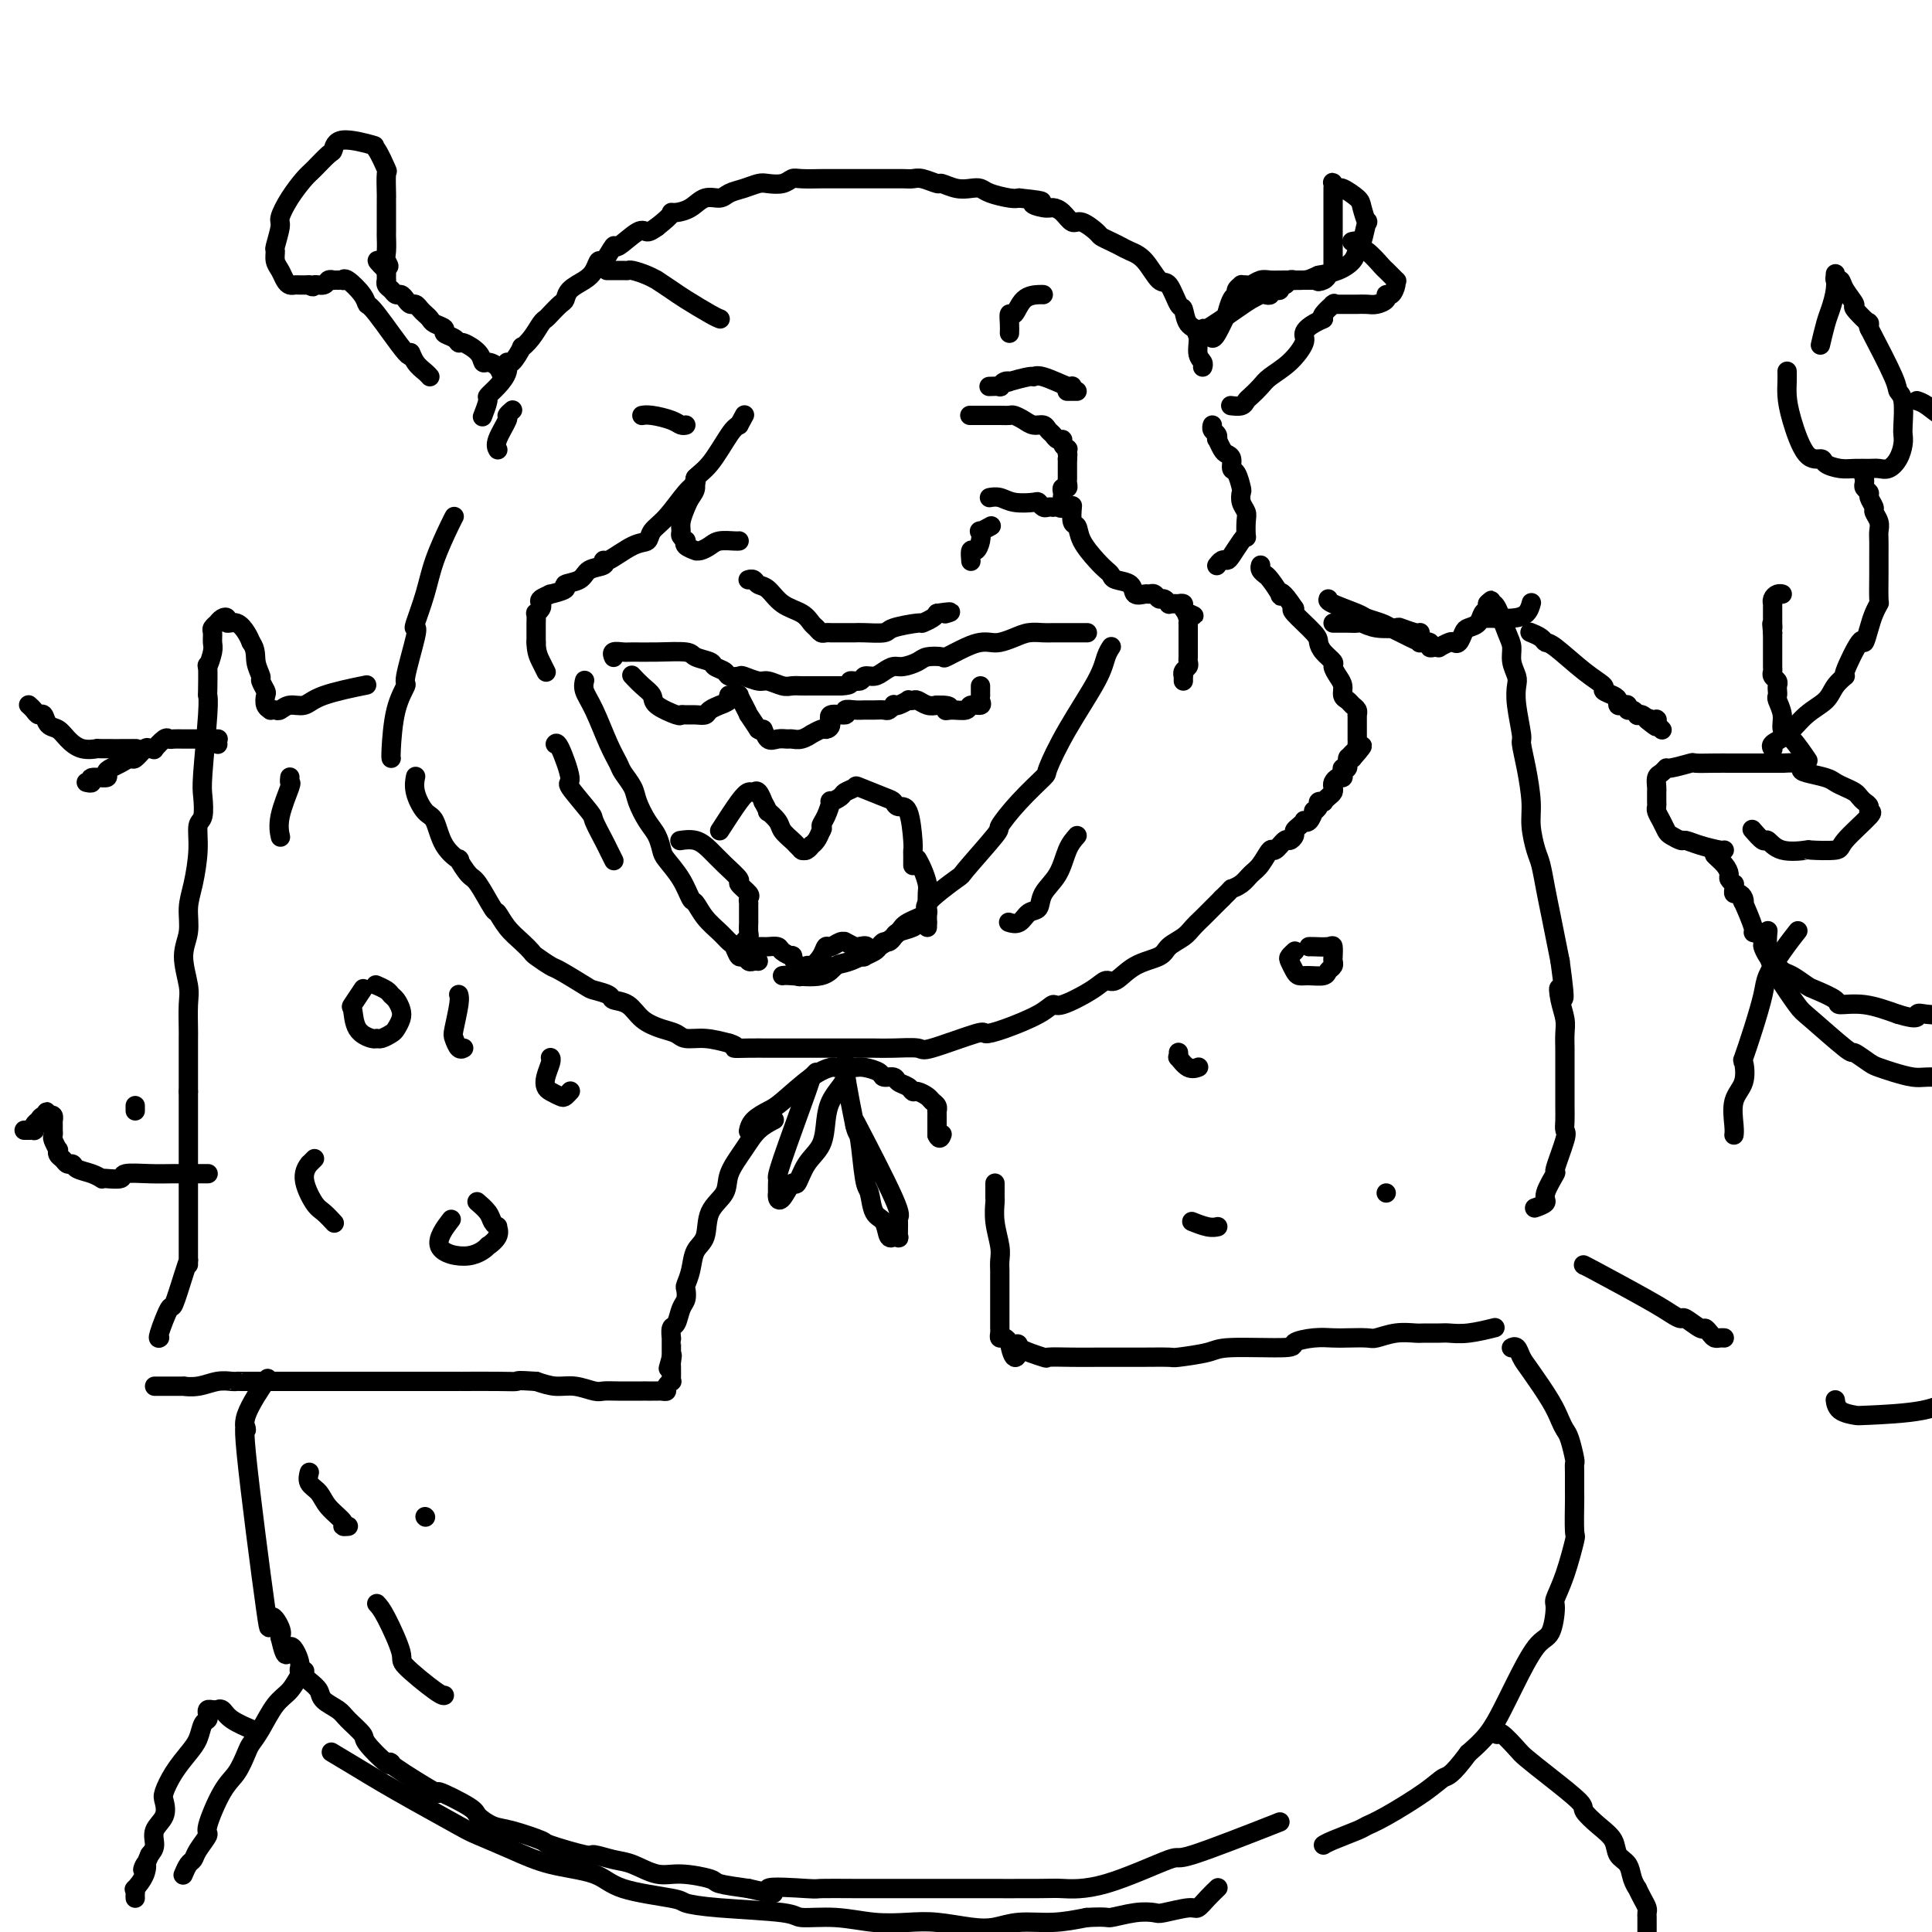<svg viewBox='0 0 400 400' version='1.1' xmlns='http://www.w3.org/2000/svg' xmlns:xlink='http://www.w3.org/1999/xlink'><g fill='none' stroke='#000000' stroke-width='4' stroke-linecap='round' stroke-linejoin='round'><path d='M155,120c-0.095,0.028 -0.189,0.056 0,0c0.189,-0.056 0.663,-0.195 1,0c0.337,0.195 0.538,0.724 1,1c0.462,0.276 1.184,0.297 2,1c0.816,0.703 1.724,2.087 3,3c1.276,0.913 2.919,1.355 4,2c1.081,0.645 1.600,1.493 2,2c0.400,0.507 0.681,0.672 1,1c0.319,0.328 0.677,0.820 1,1c0.323,0.180 0.611,0.048 1,0c0.389,-0.048 0.879,-0.013 1,0c0.121,0.013 -0.126,0.003 0,0c0.126,-0.003 0.625,-0.001 1,0c0.375,0.001 0.625,0.000 1,0c0.375,-0.000 0.875,-0.000 1,0c0.125,0.000 -0.124,0.001 0,0c0.124,-0.001 0.620,-0.003 1,0c0.380,0.003 0.642,0.011 1,0c0.358,-0.011 0.812,-0.041 2,0c1.188,0.041 3.110,0.152 4,0c0.890,-0.152 0.750,-0.565 2,-1c1.250,-0.435 3.892,-0.890 5,-1c1.108,-0.110 0.683,0.124 1,0c0.317,-0.124 1.376,-0.607 2,-1c0.624,-0.393 0.812,-0.697 1,-1'/><path d='M194,127c4.167,-0.619 2.583,-0.167 2,0c-0.583,0.167 -0.167,0.048 0,0c0.167,-0.048 0.083,-0.024 0,0'/><path d='M201,116c0.002,0.017 0.003,0.034 0,0c-0.003,-0.034 -0.011,-0.120 0,0c0.011,0.120 0.042,0.445 0,0c-0.042,-0.445 -0.157,-1.659 0,-2c0.157,-0.341 0.585,0.192 1,0c0.415,-0.192 0.816,-1.110 1,-2c0.184,-0.890 0.153,-1.754 0,-2c-0.153,-0.246 -0.426,0.126 0,0c0.426,-0.126 1.550,-0.750 2,-1c0.450,-0.250 0.225,-0.125 0,0'/><path d='M153,112c-0.001,0.000 -0.001,0.000 0,0c0.001,-0.000 0.005,-0.001 0,0c-0.005,0.001 -0.017,0.003 0,0c0.017,-0.003 0.065,-0.011 0,0c-0.065,0.011 -0.242,0.041 -1,0c-0.758,-0.041 -2.096,-0.154 -3,0c-0.904,0.154 -1.374,0.574 -2,1c-0.626,0.426 -1.407,0.856 -2,1c-0.593,0.144 -0.996,-0.000 -1,0c-0.004,0.000 0.392,0.144 0,0c-0.392,-0.144 -1.573,-0.578 -2,-1c-0.427,-0.422 -0.100,-0.834 0,-1c0.100,-0.166 -0.027,-0.088 0,0c0.027,0.088 0.206,0.186 0,0c-0.206,-0.186 -0.799,-0.654 -1,-1c-0.201,-0.346 -0.011,-0.568 0,-1c0.011,-0.432 -0.157,-1.074 0,-2c0.157,-0.926 0.638,-2.135 1,-3c0.362,-0.865 0.604,-1.387 1,-2c0.396,-0.613 0.946,-1.316 1,-2c0.054,-0.684 -0.388,-1.348 0,-2c0.388,-0.652 1.604,-1.291 3,-3c1.396,-1.709 2.970,-4.488 4,-6c1.030,-1.512 1.515,-1.756 2,-2'/><path d='M153,88c2.000,-3.667 1.000,-1.833 0,0'/><path d='M205,103c-0.012,0.002 -0.024,0.004 0,0c0.024,-0.004 0.084,-0.015 0,0c-0.084,0.015 -0.310,0.056 0,0c0.310,-0.056 1.158,-0.207 2,0c0.842,0.207 1.678,0.774 3,1c1.322,0.226 3.129,0.113 4,0c0.871,-0.113 0.807,-0.226 1,0c0.193,0.226 0.643,0.792 1,1c0.357,0.208 0.621,0.058 1,0c0.379,-0.058 0.872,-0.023 1,0c0.128,0.023 -0.109,0.035 0,0c0.109,-0.035 0.565,-0.117 1,0c0.435,0.117 0.847,0.434 1,0c0.153,-0.434 0.045,-1.618 0,-2c-0.045,-0.382 -0.026,0.039 0,0c0.026,-0.039 0.060,-0.537 0,-1c-0.060,-0.463 -0.212,-0.893 0,-1c0.212,-0.107 0.789,0.107 1,0c0.211,-0.107 0.057,-0.536 0,-1c-0.057,-0.464 -0.015,-0.964 0,-1c0.015,-0.036 0.004,0.393 0,0c-0.004,-0.393 -0.001,-1.608 0,-2c0.001,-0.392 0.000,0.039 0,0c-0.000,-0.039 -0.000,-0.549 0,-1c0.000,-0.451 0.000,-0.843 0,-1c-0.000,-0.157 -0.000,-0.078 0,0'/><path d='M221,95c0.159,-1.710 0.058,-0.984 0,-1c-0.058,-0.016 -0.071,-0.774 0,-1c0.071,-0.226 0.226,0.080 0,0c-0.226,-0.080 -0.834,-0.546 -1,-1c-0.166,-0.454 0.111,-0.896 0,-1c-0.111,-0.104 -0.610,0.131 -1,0c-0.390,-0.131 -0.670,-0.626 -1,-1c-0.330,-0.374 -0.708,-0.626 -1,-1c-0.292,-0.374 -0.497,-0.871 -1,-1c-0.503,-0.129 -1.302,0.109 -2,0c-0.698,-0.109 -1.294,-0.565 -2,-1c-0.706,-0.435 -1.522,-0.849 -2,-1c-0.478,-0.151 -0.619,-0.041 -1,0c-0.381,0.041 -1.003,0.011 -2,0c-0.997,-0.011 -2.370,-0.003 -3,0c-0.630,0.003 -0.516,0.001 -1,0c-0.484,-0.001 -1.567,-0.000 -2,0c-0.433,0.000 -0.217,0.000 0,0'/><path d='M127,136c0.004,0.008 0.007,0.016 0,0c-0.007,-0.016 -0.026,-0.057 0,0c0.026,0.057 0.097,0.212 0,0c-0.097,-0.212 -0.362,-0.790 0,-1c0.362,-0.210 1.352,-0.053 2,0c0.648,0.053 0.955,0.003 2,0c1.045,-0.003 2.828,0.041 5,0c2.172,-0.041 4.733,-0.166 6,0c1.267,0.166 1.241,0.622 2,1c0.759,0.378 2.302,0.676 3,1c0.698,0.324 0.552,0.674 1,1c0.448,0.326 1.489,0.627 2,1c0.511,0.373 0.492,0.817 1,1c0.508,0.183 1.543,0.105 2,0c0.457,-0.105 0.335,-0.238 1,0c0.665,0.238 2.118,0.849 3,1c0.882,0.151 1.192,-0.156 2,0c0.808,0.156 2.112,0.774 3,1c0.888,0.226 1.359,0.061 2,0c0.641,-0.061 1.452,-0.016 2,0c0.548,0.016 0.832,0.004 1,0c0.168,-0.004 0.220,-0.001 1,0c0.780,0.001 2.287,0.000 3,0c0.713,-0.000 0.632,-0.000 1,0c0.368,0.000 1.184,0.000 2,0'/><path d='M174,142c2.971,-0.089 1.898,-0.811 2,-1c0.102,-0.189 1.378,0.156 2,0c0.622,-0.156 0.588,-0.811 1,-1c0.412,-0.189 1.269,0.090 2,0c0.731,-0.090 1.335,-0.550 2,-1c0.665,-0.450 1.391,-0.892 2,-1c0.609,-0.108 1.102,0.116 2,0c0.898,-0.116 2.201,-0.574 3,-1c0.799,-0.426 1.096,-0.822 2,-1c0.904,-0.178 2.416,-0.139 3,0c0.584,0.139 0.238,0.378 1,0c0.762,-0.378 2.630,-1.372 4,-2c1.370,-0.628 2.243,-0.890 3,-1c0.757,-0.110 1.400,-0.068 2,0c0.600,0.068 1.157,0.162 2,0c0.843,-0.162 1.971,-0.579 3,-1c1.029,-0.421 1.958,-0.845 3,-1c1.042,-0.155 2.198,-0.042 3,0c0.802,0.042 1.252,0.011 2,0c0.748,-0.011 1.794,-0.003 3,0c1.206,0.003 2.571,0.001 3,0c0.429,-0.001 -0.077,-0.000 0,0c0.077,0.000 0.736,0.000 1,0c0.264,-0.000 0.132,-0.000 0,0'/><path d='M121,141c-0.001,0.003 -0.002,0.006 0,0c0.002,-0.006 0.005,-0.021 0,0c-0.005,0.021 -0.020,0.077 0,0c0.020,-0.077 0.075,-0.288 0,0c-0.075,0.288 -0.281,1.073 0,2c0.281,0.927 1.049,1.995 2,4c0.951,2.005 2.085,4.948 3,7c0.915,2.052 1.610,3.214 2,4c0.390,0.786 0.475,1.196 1,2c0.525,0.804 1.489,2.001 2,3c0.511,0.999 0.569,1.799 1,3c0.431,1.201 1.235,2.802 2,4c0.765,1.198 1.490,1.992 2,3c0.510,1.008 0.804,2.229 1,3c0.196,0.771 0.292,1.091 1,2c0.708,0.909 2.027,2.407 3,4c0.973,1.593 1.598,3.281 2,4c0.402,0.719 0.580,0.467 1,1c0.420,0.533 1.082,1.849 2,3c0.918,1.151 2.091,2.136 3,3c0.909,0.864 1.553,1.608 2,2c0.447,0.392 0.697,0.431 1,1c0.303,0.569 0.659,1.669 1,2c0.341,0.331 0.666,-0.108 1,0c0.334,0.108 0.677,0.761 1,1c0.323,0.239 0.625,0.064 1,0c0.375,-0.064 0.821,-0.018 1,0c0.179,0.018 0.089,0.009 0,0'/><path d='M230,134c0.007,-0.010 0.013,-0.020 0,0c-0.013,0.020 -0.047,0.070 0,0c0.047,-0.070 0.173,-0.260 0,0c-0.173,0.260 -0.645,0.970 -1,2c-0.355,1.030 -0.593,2.381 -2,5c-1.407,2.619 -3.982,6.506 -6,10c-2.018,3.494 -3.477,6.593 -4,8c-0.523,1.407 -0.110,1.121 -1,2c-0.890,0.879 -3.083,2.925 -5,5c-1.917,2.075 -3.556,4.181 -4,5c-0.444,0.819 0.309,0.351 -1,2c-1.309,1.649 -4.680,5.415 -6,7c-1.320,1.585 -0.590,0.990 -2,2c-1.410,1.010 -4.962,3.624 -6,5c-1.038,1.376 0.438,1.514 0,2c-0.438,0.486 -2.789,1.319 -4,2c-1.211,0.681 -1.283,1.209 -2,2c-0.717,0.791 -2.079,1.844 -4,3c-1.921,1.156 -4.399,2.415 -6,3c-1.601,0.585 -2.324,0.497 -3,1c-0.676,0.503 -1.305,1.599 -3,2c-1.695,0.401 -4.456,0.108 -6,0c-1.544,-0.108 -1.870,-0.031 -2,0c-0.130,0.031 -0.065,0.015 0,0'/><path d='M131,140c-0.166,-0.178 -0.331,-0.355 0,0c0.331,0.355 1.160,1.244 2,2c0.840,0.756 1.691,1.380 2,2c0.309,0.620 0.074,1.238 1,2c0.926,0.762 3.012,1.669 4,2c0.988,0.331 0.879,0.086 1,0c0.121,-0.086 0.471,-0.013 1,0c0.529,0.013 1.236,-0.034 2,0c0.764,0.034 1.585,0.150 2,0c0.415,-0.150 0.423,-0.566 1,-1c0.577,-0.434 1.723,-0.887 2,-1c0.277,-0.113 -0.315,0.113 0,0c0.315,-0.113 1.538,-0.566 2,-1c0.462,-0.434 0.161,-0.850 0,-1c-0.161,-0.150 -0.184,-0.035 0,0c0.184,0.035 0.575,-0.011 1,0c0.425,0.011 0.883,0.078 1,0c0.117,-0.078 -0.107,-0.300 0,0c0.107,0.300 0.544,1.122 1,2c0.456,0.878 0.930,1.813 1,2c0.070,0.187 -0.266,-0.375 0,0c0.266,0.375 1.133,1.688 2,3'/><path d='M157,151c1.119,0.807 0.915,-0.176 1,0c0.085,0.176 0.459,1.512 1,2c0.541,0.488 1.249,0.127 2,0c0.751,-0.127 1.544,-0.019 2,0c0.456,0.019 0.574,-0.051 1,0c0.426,0.051 1.160,0.224 2,0c0.840,-0.224 1.785,-0.846 2,-1c0.215,-0.154 -0.299,0.161 0,0c0.299,-0.161 1.412,-0.799 2,-1c0.588,-0.201 0.649,0.033 1,0c0.351,-0.033 0.990,-0.335 1,-1c0.010,-0.665 -0.608,-1.695 0,-2c0.608,-0.305 2.442,0.114 3,0c0.558,-0.114 -0.159,-0.763 0,-1c0.159,-0.237 1.194,-0.063 2,0c0.806,0.063 1.383,0.013 2,0c0.617,-0.013 1.275,0.010 2,0c0.725,-0.010 1.516,-0.054 2,0c0.484,0.054 0.659,0.207 1,0c0.341,-0.207 0.847,-0.773 1,-1c0.153,-0.227 -0.047,-0.113 0,0c0.047,0.113 0.340,0.225 1,0c0.660,-0.225 1.685,-0.789 2,-1c0.315,-0.211 -0.081,-0.070 0,0c0.081,0.070 0.640,0.070 1,0c0.360,-0.070 0.520,-0.211 1,0c0.480,0.211 1.280,0.775 2,1c0.720,0.225 1.360,0.113 2,0'/><path d='M194,146c3.842,-0.078 2.449,0.726 2,1c-0.449,0.274 0.048,0.018 1,0c0.952,-0.018 2.360,0.201 3,0c0.640,-0.201 0.511,-0.824 1,-1c0.489,-0.176 1.595,0.094 2,0c0.405,-0.094 0.108,-0.551 0,-1c-0.108,-0.449 -0.029,-0.891 0,-1c0.029,-0.109 0.008,0.115 0,0c-0.008,-0.115 -0.002,-0.569 0,-1c0.002,-0.431 0.001,-0.837 0,-1c-0.001,-0.163 -0.000,-0.081 0,0'/><path d='M141,174c-0.019,0.003 -0.038,0.006 0,0c0.038,-0.006 0.134,-0.021 0,0c-0.134,0.021 -0.497,0.079 0,0c0.497,-0.079 1.854,-0.296 3,0c1.146,0.296 2.080,1.105 3,2c0.920,0.895 1.826,1.874 3,3c1.174,1.126 2.616,2.397 3,3c0.384,0.603 -0.289,0.539 0,1c0.289,0.461 1.542,1.447 2,2c0.458,0.553 0.123,0.674 0,1c-0.123,0.326 -0.033,0.857 0,1c0.033,0.143 0.009,-0.103 0,0c-0.009,0.103 -0.002,0.554 0,1c0.002,0.446 0.001,0.888 0,1c-0.001,0.112 -0.000,-0.107 0,0c0.000,0.107 0.001,0.539 0,1c-0.001,0.461 -0.004,0.949 0,1c0.004,0.051 0.015,-0.337 0,0c-0.015,0.337 -0.056,1.400 0,2c0.056,0.600 0.207,0.739 0,1c-0.207,0.261 -0.774,0.646 -1,1c-0.226,0.354 -0.113,0.677 0,1'/><path d='M154,196c-0.142,1.702 0.003,0.456 0,0c-0.003,-0.456 -0.155,-0.122 0,0c0.155,0.122 0.618,0.033 1,0c0.382,-0.033 0.684,-0.010 1,0c0.316,0.010 0.647,0.005 1,0c0.353,-0.005 0.729,-0.011 1,0c0.271,0.011 0.436,0.039 1,0c0.564,-0.039 1.528,-0.146 2,0c0.472,0.146 0.452,0.546 1,1c0.548,0.454 1.663,0.961 2,1c0.337,0.039 -0.106,-0.392 0,0c0.106,0.392 0.760,1.607 1,2c0.240,0.393 0.067,-0.036 0,0c-0.067,0.036 -0.029,0.538 0,1c0.029,0.462 0.048,0.886 0,1c-0.048,0.114 -0.164,-0.080 0,0c0.164,0.080 0.607,0.434 1,0c0.393,-0.434 0.734,-1.656 1,-2c0.266,-0.344 0.456,0.191 1,0c0.544,-0.191 1.442,-1.109 2,-2c0.558,-0.891 0.775,-1.756 1,-2c0.225,-0.244 0.459,0.135 1,0c0.541,-0.135 1.388,-0.782 2,-1c0.612,-0.218 0.989,-0.007 1,0c0.011,0.007 -0.343,-0.190 0,0c0.343,0.190 1.384,0.769 2,1c0.616,0.231 0.808,0.116 1,0'/><path d='M178,196c2.230,-0.604 1.304,0.385 1,1c-0.304,0.615 0.013,0.854 0,1c-0.013,0.146 -0.354,0.198 0,0c0.354,-0.198 1.405,-0.644 2,-1c0.595,-0.356 0.735,-0.620 1,-1c0.265,-0.380 0.656,-0.875 1,-1c0.344,-0.125 0.642,0.120 1,0c0.358,-0.120 0.775,-0.607 1,-1c0.225,-0.393 0.259,-0.694 1,-1c0.741,-0.306 2.188,-0.618 3,-1c0.812,-0.382 0.988,-0.834 1,-1c0.012,-0.166 -0.141,-0.044 0,0c0.141,0.044 0.576,0.012 1,0c0.424,-0.012 0.835,-0.003 1,0c0.165,0.003 0.082,0.002 0,0'/><path d='M144,99c0.009,0.024 0.018,0.047 0,0c-0.018,-0.047 -0.065,-0.165 0,0c0.065,0.165 0.240,0.612 0,1c-0.240,0.388 -0.894,0.718 -2,2c-1.106,1.282 -2.664,3.518 -4,5c-1.336,1.482 -2.450,2.210 -3,3c-0.550,0.790 -0.537,1.640 -1,2c-0.463,0.360 -1.402,0.228 -3,1c-1.598,0.772 -3.854,2.448 -5,3c-1.146,0.552 -1.181,-0.021 -1,0c0.181,0.021 0.577,0.635 0,1c-0.577,0.365 -2.128,0.480 -3,1c-0.872,0.520 -1.065,1.445 -2,2c-0.935,0.555 -2.612,0.740 -3,1c-0.388,0.260 0.512,0.595 0,1c-0.512,0.405 -2.438,0.882 -3,1c-0.562,0.118 0.238,-0.122 0,0c-0.238,0.122 -1.514,0.605 -2,1c-0.486,0.395 -0.183,0.700 0,1c0.183,0.300 0.245,0.594 0,1c-0.245,0.406 -0.798,0.924 -1,1c-0.202,0.076 -0.054,-0.289 0,0c0.054,0.289 0.015,1.232 0,2c-0.015,0.768 -0.004,1.362 0,2c0.004,0.638 0.002,1.319 0,2'/><path d='M111,133c0.012,2.024 0.542,3.083 1,4c0.458,0.917 0.845,1.690 1,2c0.155,0.310 0.077,0.155 0,0'/><path d='M222,105c-0.007,0.087 -0.015,0.175 0,0c0.015,-0.175 0.052,-0.612 0,0c-0.052,0.612 -0.193,2.272 0,3c0.193,0.728 0.721,0.524 1,1c0.279,0.476 0.310,1.634 1,3c0.690,1.366 2.038,2.942 3,4c0.962,1.058 1.538,1.597 2,2c0.462,0.403 0.810,0.668 1,1c0.190,0.332 0.222,0.730 1,1c0.778,0.270 2.302,0.411 3,1c0.698,0.589 0.568,1.626 1,2c0.432,0.374 1.425,0.085 2,0c0.575,-0.085 0.732,0.034 1,0c0.268,-0.034 0.645,-0.219 1,0c0.355,0.219 0.686,0.843 1,1c0.314,0.157 0.610,-0.154 1,0c0.390,0.154 0.874,0.774 1,1c0.126,0.226 -0.106,0.060 0,0c0.106,-0.060 0.549,-0.013 1,0c0.451,0.013 0.909,-0.007 1,0c0.091,0.007 -0.186,0.040 0,0c0.186,-0.040 0.833,-0.155 1,0c0.167,0.155 -0.147,0.580 0,1c0.147,0.420 0.756,0.834 1,1c0.244,0.166 0.122,0.083 0,0'/><path d='M246,127c2.321,1.039 0.622,0.137 0,0c-0.622,-0.137 -0.167,0.489 0,1c0.167,0.511 0.045,0.905 0,1c-0.045,0.095 -0.012,-0.110 0,0c0.012,0.110 0.003,0.537 0,1c-0.003,0.463 -0.001,0.964 0,1c0.001,0.036 0.000,-0.394 0,0c-0.000,0.394 0.000,1.611 0,2c-0.000,0.389 -0.000,-0.051 0,0c0.000,0.051 0.001,0.591 0,1c-0.001,0.409 -0.004,0.687 0,1c0.004,0.313 0.015,0.662 0,1c-0.015,0.338 -0.057,0.664 0,1c0.057,0.336 0.211,0.682 0,1c-0.211,0.318 -0.789,0.607 -1,1c-0.211,0.393 -0.057,0.889 0,1c0.057,0.111 0.015,-0.162 0,0c-0.015,0.162 -0.004,0.761 0,1c0.004,0.239 0.002,0.120 0,0'/><path d='M223,173c-0.705,0.800 -1.410,1.599 -2,3c-0.590,1.401 -1.064,3.402 -2,5c-0.936,1.598 -2.335,2.792 -3,4c-0.665,1.208 -0.595,2.429 -1,3c-0.405,0.571 -1.284,0.493 -2,1c-0.716,0.507 -1.270,1.598 -2,2c-0.730,0.402 -1.637,0.115 -2,0c-0.363,-0.115 -0.181,-0.057 0,0'/><path d='M94,107c0.034,-0.059 0.068,-0.117 0,0c-0.068,0.117 -0.239,0.410 -1,2c-0.761,1.590 -2.111,4.478 -3,7c-0.889,2.522 -1.318,4.676 -2,7c-0.682,2.324 -1.617,4.816 -2,6c-0.383,1.184 -0.214,1.061 0,1c0.214,-0.061 0.474,-0.059 0,2c-0.474,2.059 -1.682,6.173 -2,8c-0.318,1.827 0.255,1.365 0,2c-0.255,0.635 -1.336,2.366 -2,5c-0.664,2.634 -0.909,6.171 -1,8c-0.091,1.829 -0.026,1.951 0,2c0.026,0.049 0.013,0.024 0,0'/><path d='M86,161c0.047,-0.226 0.094,-0.451 0,0c-0.094,0.451 -0.329,1.579 0,3c0.329,1.421 1.221,3.134 2,4c0.779,0.866 1.444,0.884 2,2c0.556,1.116 1.001,3.331 2,5c0.999,1.669 2.551,2.791 3,3c0.449,0.209 -0.207,-0.496 0,0c0.207,0.496 1.276,2.194 2,3c0.724,0.806 1.103,0.719 2,2c0.897,1.281 2.310,3.930 3,5c0.690,1.070 0.655,0.562 1,1c0.345,0.438 1.070,1.823 2,3c0.930,1.177 2.066,2.144 3,3c0.934,0.856 1.665,1.599 2,2c0.335,0.401 0.273,0.461 1,1c0.727,0.539 2.244,1.559 3,2c0.756,0.441 0.750,0.304 2,1c1.250,0.696 3.756,2.226 5,3c1.244,0.774 1.227,0.791 2,1c0.773,0.209 2.335,0.609 3,1c0.665,0.391 0.433,0.773 1,1c0.567,0.227 1.932,0.299 3,1c1.068,0.701 1.838,2.029 3,3c1.162,0.971 2.715,1.583 4,2c1.285,0.417 2.303,0.637 3,1c0.697,0.363 1.072,0.867 2,1c0.928,0.133 2.408,-0.105 4,0c1.592,0.105 3.296,0.552 5,1'/><path d='M151,216c2.265,0.691 0.928,0.917 1,1c0.072,0.083 1.554,0.022 3,0c1.446,-0.022 2.855,-0.006 4,0c1.145,0.006 2.025,0.002 3,0c0.975,-0.002 2.046,-0.000 3,0c0.954,0.000 1.791,0.000 3,0c1.209,-0.000 2.789,0.000 4,0c1.211,-0.000 2.052,-0.001 3,0c0.948,0.001 2.004,0.003 3,0c0.996,-0.003 1.931,-0.012 3,0c1.069,0.012 2.270,0.046 4,0c1.730,-0.046 3.989,-0.171 5,0c1.011,0.171 0.774,0.639 3,0c2.226,-0.639 6.915,-2.386 9,-3c2.085,-0.614 1.566,-0.095 2,0c0.434,0.095 1.821,-0.232 4,-1c2.179,-0.768 5.150,-1.976 7,-3c1.850,-1.024 2.577,-1.866 3,-2c0.423,-0.134 0.540,0.438 2,0c1.460,-0.438 4.261,-1.885 6,-3c1.739,-1.115 2.414,-1.898 3,-2c0.586,-0.102 1.081,0.478 2,0c0.919,-0.478 2.262,-2.015 4,-3c1.738,-0.985 3.870,-1.420 5,-2c1.130,-0.580 1.257,-1.306 2,-2c0.743,-0.694 2.102,-1.357 3,-2c0.898,-0.643 1.333,-1.265 2,-2c0.667,-0.735 1.564,-1.582 2,-2c0.436,-0.418 0.410,-0.405 1,-1c0.590,-0.595 1.795,-1.797 3,-3'/><path d='M253,186c2.369,-2.276 1.790,-1.967 2,-2c0.210,-0.033 1.207,-0.409 2,-1c0.793,-0.591 1.382,-1.395 2,-2c0.618,-0.605 1.264,-1.009 2,-2c0.736,-0.991 1.560,-2.570 2,-3c0.440,-0.430 0.495,0.288 1,0c0.505,-0.288 1.458,-1.583 2,-2c0.542,-0.417 0.671,0.042 1,0c0.329,-0.042 0.858,-0.586 1,-1c0.142,-0.414 -0.103,-0.697 0,-1c0.103,-0.303 0.553,-0.625 1,-1c0.447,-0.375 0.889,-0.804 1,-1c0.111,-0.196 -0.110,-0.160 0,0c0.110,0.160 0.550,0.446 1,0c0.450,-0.446 0.909,-1.622 1,-2c0.091,-0.378 -0.187,0.043 0,0c0.187,-0.043 0.837,-0.550 1,-1c0.163,-0.450 -0.163,-0.841 0,-1c0.163,-0.159 0.814,-0.084 1,0c0.186,0.084 -0.095,0.177 0,0c0.095,-0.177 0.564,-0.626 1,-1c0.436,-0.374 0.838,-0.674 1,-1c0.162,-0.326 0.082,-0.678 0,-1c-0.082,-0.322 -0.167,-0.612 0,-1c0.167,-0.388 0.585,-0.872 1,-1c0.415,-0.128 0.829,0.102 1,0c0.171,-0.102 0.101,-0.536 0,-1c-0.101,-0.464 -0.233,-0.960 0,-1c0.233,-0.040 0.832,0.374 1,0c0.168,-0.374 -0.095,-1.535 0,-2c0.095,-0.465 0.547,-0.232 1,0'/><path d='M280,157c4.116,-4.649 0.907,-1.772 0,-1c-0.907,0.772 0.489,-0.562 1,-1c0.511,-0.438 0.137,0.018 0,0c-0.137,-0.018 -0.037,-0.512 0,-1c0.037,-0.488 0.010,-0.971 0,-1c-0.010,-0.029 -0.003,0.396 0,0c0.003,-0.396 0.001,-1.612 0,-2c-0.001,-0.388 -0.000,0.054 0,0c0.000,-0.054 -0.000,-0.602 0,-1c0.000,-0.398 0.001,-0.646 0,-1c-0.001,-0.354 -0.003,-0.816 0,-1c0.003,-0.184 0.012,-0.091 0,0c-0.012,0.091 -0.046,0.180 0,0c0.046,-0.180 0.171,-0.629 0,-1c-0.171,-0.371 -0.637,-0.665 -1,-1c-0.363,-0.335 -0.623,-0.709 -1,-1c-0.377,-0.291 -0.870,-0.497 -1,-1c-0.130,-0.503 0.102,-1.303 0,-2c-0.102,-0.697 -0.539,-1.289 -1,-2c-0.461,-0.711 -0.946,-1.539 -1,-2c-0.054,-0.461 0.325,-0.554 0,-1c-0.325,-0.446 -1.352,-1.244 -2,-2c-0.648,-0.756 -0.916,-1.471 -1,-2c-0.084,-0.529 0.016,-0.873 -1,-2c-1.016,-1.127 -3.147,-3.036 -4,-4c-0.853,-0.964 -0.426,-0.982 0,-1'/><path d='M268,126c-2.718,-4.127 -3.015,-3.445 -3,-3c0.015,0.445 0.340,0.652 0,0c-0.340,-0.652 -1.345,-2.164 -2,-3c-0.655,-0.836 -0.960,-0.995 -1,-1c-0.040,-0.005 0.185,0.143 0,0c-0.185,-0.143 -0.781,-0.577 -1,-1c-0.219,-0.423 -0.063,-0.835 0,-1c0.063,-0.165 0.031,-0.082 0,0'/><path d='M149,66c0.092,0.034 0.185,0.068 0,0c-0.185,-0.068 -0.647,-0.238 -2,-1c-1.353,-0.762 -3.597,-2.116 -5,-3c-1.403,-0.884 -1.966,-1.298 -3,-2c-1.034,-0.702 -2.540,-1.691 -3,-2c-0.460,-0.309 0.125,0.061 0,0c-0.125,-0.061 -0.959,-0.552 -2,-1c-1.041,-0.448 -2.290,-0.852 -3,-1c-0.710,-0.148 -0.881,-0.040 -1,0c-0.119,0.040 -0.186,0.011 -1,0c-0.814,-0.011 -2.375,-0.003 -3,0c-0.625,0.003 -0.312,0.002 0,0'/><path d='M209,69c0.020,-0.597 0.040,-1.193 0,-2c-0.040,-0.807 -0.140,-1.824 0,-2c0.140,-0.176 0.521,0.489 1,0c0.479,-0.489 1.056,-2.131 2,-3c0.944,-0.869 2.254,-0.965 3,-1c0.746,-0.035 0.927,-0.010 1,0c0.073,0.010 0.036,0.005 0,0'/><path d='M100,86c-0.009,0.023 -0.018,0.046 0,0c0.018,-0.046 0.063,-0.161 0,0c-0.063,0.161 -0.233,0.598 0,0c0.233,-0.598 0.871,-2.232 1,-3c0.129,-0.768 -0.251,-0.672 0,-1c0.251,-0.328 1.133,-1.080 2,-2c0.867,-0.920 1.719,-2.007 2,-3c0.281,-0.993 -0.010,-1.893 0,-2c0.010,-0.107 0.321,0.577 1,0c0.679,-0.577 1.726,-2.417 2,-3c0.274,-0.583 -0.226,0.091 0,0c0.226,-0.091 1.177,-0.945 2,-2c0.823,-1.055 1.516,-2.309 2,-3c0.484,-0.691 0.758,-0.818 1,-1c0.242,-0.182 0.453,-0.419 1,-1c0.547,-0.581 1.432,-1.506 2,-2c0.568,-0.494 0.821,-0.558 1,-1c0.179,-0.442 0.284,-1.264 1,-2c0.716,-0.736 2.042,-1.386 3,-2c0.958,-0.614 1.549,-1.191 2,-2c0.451,-0.809 0.761,-1.850 1,-2c0.239,-0.150 0.406,0.591 1,0c0.594,-0.591 1.615,-2.515 2,-3c0.385,-0.485 0.134,0.468 1,0c0.866,-0.468 2.849,-2.357 4,-3c1.151,-0.643 1.472,-0.041 2,0c0.528,0.041 1.264,-0.480 2,-1'/><path d='M136,47c3.442,-2.698 3.048,-2.943 3,-3c-0.048,-0.057 0.251,0.073 1,0c0.749,-0.073 1.946,-0.348 3,-1c1.054,-0.652 1.963,-1.681 3,-2c1.037,-0.319 2.202,0.072 3,0c0.798,-0.072 1.228,-0.607 2,-1c0.772,-0.393 1.884,-0.645 3,-1c1.116,-0.355 2.236,-0.813 3,-1c0.764,-0.187 1.172,-0.103 2,0c0.828,0.103 2.077,0.224 3,0c0.923,-0.224 1.521,-0.792 2,-1c0.479,-0.208 0.838,-0.056 2,0c1.162,0.056 3.125,0.015 4,0c0.875,-0.015 0.661,-0.004 1,0c0.339,0.004 1.232,0.001 2,0c0.768,-0.001 1.412,-0.000 2,0c0.588,0.000 1.120,-0.000 2,0c0.880,0.000 2.109,0.000 3,0c0.891,-0.000 1.445,-0.001 2,0c0.555,0.001 1.112,0.004 2,0c0.888,-0.004 2.106,-0.016 3,0c0.894,0.016 1.464,0.061 2,0c0.536,-0.061 1.039,-0.226 2,0c0.961,0.226 2.379,0.844 3,1c0.621,0.156 0.443,-0.152 1,0c0.557,0.152 1.847,0.762 3,1c1.153,0.238 2.168,0.102 3,0c0.832,-0.102 1.481,-0.172 2,0c0.519,0.172 0.909,0.585 2,1c1.091,0.415 2.883,0.833 4,1c1.117,0.167 1.558,0.084 2,0'/><path d='M211,41c7.545,0.783 3.909,0.740 3,1c-0.909,0.260 0.910,0.824 2,1c1.090,0.176 1.452,-0.037 2,0c0.548,0.037 1.284,0.325 2,1c0.716,0.675 1.413,1.739 2,2c0.587,0.261 1.063,-0.281 2,0c0.937,0.281 2.333,1.385 3,2c0.667,0.615 0.604,0.743 1,1c0.396,0.257 1.251,0.644 2,1c0.749,0.356 1.394,0.680 2,1c0.606,0.320 1.174,0.637 2,1c0.826,0.363 1.909,0.774 3,2c1.091,1.226 2.189,3.267 3,4c0.811,0.733 1.335,0.158 2,1c0.665,0.842 1.469,3.100 2,4c0.531,0.900 0.787,0.440 1,1c0.213,0.560 0.383,2.140 1,3c0.617,0.860 1.682,1.001 2,2c0.318,0.999 -0.111,2.855 0,4c0.111,1.145 0.761,1.577 1,2c0.239,0.423 0.068,0.835 0,1c-0.068,0.165 -0.034,0.082 0,0'/><path d='M104,78c0.004,0.014 0.009,0.028 0,0c-0.009,-0.028 -0.030,-0.097 0,0c0.030,0.097 0.112,0.360 0,0c-0.112,-0.360 -0.419,-1.344 -1,-2c-0.581,-0.656 -1.437,-0.984 -2,-1c-0.563,-0.016 -0.832,0.280 -1,0c-0.168,-0.280 -0.235,-1.136 -1,-2c-0.765,-0.864 -2.228,-1.737 -3,-2c-0.772,-0.263 -0.855,0.084 -1,0c-0.145,-0.084 -0.353,-0.600 -1,-1c-0.647,-0.400 -1.731,-0.685 -2,-1c-0.269,-0.315 0.279,-0.662 0,-1c-0.279,-0.338 -1.384,-0.669 -2,-1c-0.616,-0.331 -0.742,-0.662 -1,-1c-0.258,-0.338 -0.646,-0.682 -1,-1c-0.354,-0.318 -0.672,-0.611 -1,-1c-0.328,-0.389 -0.665,-0.874 -1,-1c-0.335,-0.126 -0.667,0.107 -1,0c-0.333,-0.107 -0.667,-0.553 -1,-1c-0.333,-0.447 -0.663,-0.894 -1,-1c-0.337,-0.106 -0.679,0.130 -1,0c-0.321,-0.130 -0.622,-0.626 -1,-1c-0.378,-0.374 -0.833,-0.625 -1,-1c-0.167,-0.375 -0.045,-0.874 0,-1c0.045,-0.126 0.012,0.120 0,0c-0.012,-0.120 -0.003,-0.606 0,-1c0.003,-0.394 0.002,-0.697 0,-1'/><path d='M80,56c-3.713,-3.588 -0.995,-1.560 0,-1c0.995,0.560 0.267,-0.350 0,-1c-0.267,-0.650 -0.071,-1.040 0,-2c0.071,-0.960 0.019,-2.492 0,-3c-0.019,-0.508 -0.006,0.006 0,-1c0.006,-1.006 0.003,-3.534 0,-5c-0.003,-1.466 -0.007,-1.871 0,-2c0.007,-0.129 0.025,0.018 0,-1c-0.025,-1.018 -0.092,-3.199 0,-4c0.092,-0.801 0.344,-0.220 0,-1c-0.344,-0.780 -1.283,-2.920 -2,-4c-0.717,-1.080 -1.213,-1.101 -1,-1c0.213,0.101 1.133,0.324 0,0c-1.133,-0.324 -4.319,-1.196 -6,-1c-1.681,0.196 -1.857,1.461 -2,2c-0.143,0.539 -0.253,0.351 -1,1c-0.747,0.649 -2.133,2.135 -3,3c-0.867,0.865 -1.217,1.108 -2,2c-0.783,0.892 -1.999,2.434 -3,4c-1.001,1.566 -1.786,3.158 -2,4c-0.214,0.842 0.142,0.935 0,2c-0.142,1.065 -0.781,3.101 -1,4c-0.219,0.899 -0.017,0.661 0,1c0.017,0.339 -0.150,1.254 0,2c0.150,0.746 0.617,1.324 1,2c0.383,0.676 0.683,1.449 1,2c0.317,0.551 0.652,0.880 1,1c0.348,0.120 0.709,0.032 1,0c0.291,-0.032 0.512,-0.009 1,0c0.488,0.009 1.244,0.005 2,0'/><path d='M64,59c1.200,0.757 0.699,0.150 1,0c0.301,-0.150 1.404,0.156 2,0c0.596,-0.156 0.685,-0.774 1,-1c0.315,-0.226 0.855,-0.060 1,0c0.145,0.060 -0.104,0.014 0,0c0.104,-0.014 0.560,0.006 1,0c0.440,-0.006 0.864,-0.036 1,0c0.136,0.036 -0.014,0.139 0,0c0.014,-0.139 0.194,-0.518 1,0c0.806,0.518 2.240,1.934 3,3c0.760,1.066 0.847,1.784 1,2c0.153,0.216 0.373,-0.069 2,2c1.627,2.069 4.660,6.491 6,8c1.340,1.509 0.986,0.103 1,0c0.014,-0.103 0.395,1.096 1,2c0.605,0.904 1.432,1.513 2,2c0.568,0.487 0.877,0.854 1,1c0.123,0.146 0.062,0.073 0,0'/><path d='M248,69c-0.126,0.142 -0.252,0.284 0,0c0.252,-0.284 0.883,-0.994 1,-1c0.117,-0.006 -0.281,0.692 1,0c1.281,-0.692 4.242,-2.773 6,-4c1.758,-1.227 2.313,-1.600 3,-2c0.687,-0.400 1.507,-0.825 2,-1c0.493,-0.175 0.658,-0.098 1,0c0.342,0.098 0.861,0.218 1,0c0.139,-0.218 -0.103,-0.775 0,-1c0.103,-0.225 0.552,-0.116 1,0c0.448,0.116 0.894,0.241 1,0c0.106,-0.241 -0.130,-0.849 0,-1c0.130,-0.151 0.624,0.156 1,0c0.376,-0.156 0.635,-0.774 1,-1c0.365,-0.226 0.838,-0.061 1,0c0.162,0.061 0.015,0.016 0,0c-0.015,-0.016 0.104,-0.004 0,0c-0.104,0.004 -0.431,0.001 0,0c0.431,-0.001 1.618,-0.000 2,0c0.382,0.000 -0.042,0.000 0,0c0.042,-0.000 0.550,-0.000 1,0c0.450,0.000 0.843,0.000 1,0c0.157,-0.000 0.079,-0.000 0,0'/><path d='M272,58c3.891,-1.714 1.617,-0.498 1,0c-0.617,0.498 0.423,0.278 1,0c0.577,-0.278 0.690,-0.614 1,-1c0.310,-0.386 0.815,-0.823 1,-1c0.185,-0.177 0.050,-0.094 0,0c-0.050,0.094 -0.013,0.197 0,0c0.013,-0.197 0.004,-0.696 0,-1c-0.004,-0.304 -0.001,-0.413 0,-1c0.001,-0.587 0.000,-1.652 0,-2c-0.000,-0.348 -0.000,0.022 0,0c0.000,-0.022 0.000,-0.436 0,-2c-0.000,-1.564 0.000,-4.280 0,-6c-0.000,-1.720 -0.000,-2.446 0,-3c0.000,-0.554 0.000,-0.937 0,-1c-0.000,-0.063 -0.001,0.192 0,0c0.001,-0.192 0.004,-0.832 0,-1c-0.004,-0.168 -0.014,0.135 0,0c0.014,-0.135 0.053,-0.709 0,-1c-0.053,-0.291 -0.197,-0.298 0,0c0.197,0.298 0.736,0.901 1,1c0.264,0.099 0.254,-0.307 1,0c0.746,0.307 2.250,1.325 3,2c0.750,0.675 0.748,1.006 1,2c0.252,0.994 0.760,2.650 1,3c0.240,0.350 0.214,-0.607 0,0c-0.214,0.607 -0.615,2.779 -1,4c-0.385,1.221 -0.753,1.492 -1,2c-0.247,0.508 -0.374,1.252 -1,2c-0.626,0.748 -1.750,1.499 -3,2c-1.250,0.501 -2.625,0.750 -4,1'/><path d='M273,57c-1.562,0.692 -1.966,0.921 -3,1c-1.034,0.079 -2.696,0.007 -4,0c-1.304,-0.007 -2.248,0.051 -3,0c-0.752,-0.051 -1.311,-0.211 -2,0c-0.689,0.211 -1.509,0.791 -2,1c-0.491,0.209 -0.653,0.045 -1,0c-0.347,-0.045 -0.880,0.027 -1,0c-0.120,-0.027 0.174,-0.153 0,0c-0.174,0.153 -0.815,0.583 -1,1c-0.185,0.417 0.088,0.819 0,1c-0.088,0.181 -0.535,0.139 -1,1c-0.465,0.861 -0.948,2.623 -1,3c-0.052,0.377 0.326,-0.631 0,0c-0.326,0.631 -1.357,2.901 -2,4c-0.643,1.099 -0.898,1.028 -1,1c-0.102,-0.028 -0.051,-0.014 0,0'/><path d='M155,234c-0.036,0.172 -0.072,0.345 0,0c0.072,-0.345 0.250,-1.206 1,-2c0.750,-0.794 2.070,-1.519 3,-2c0.930,-0.481 1.471,-0.717 3,-2c1.529,-1.283 4.048,-3.611 6,-5c1.952,-1.389 3.337,-1.837 4,-2c0.663,-0.163 0.605,-0.041 1,0c0.395,0.041 1.242,0.001 2,0c0.758,-0.001 1.425,0.037 2,0c0.575,-0.037 1.056,-0.151 2,0c0.944,0.151 2.351,0.565 3,1c0.649,0.435 0.541,0.891 1,1c0.459,0.109 1.484,-0.129 2,0c0.516,0.129 0.523,0.626 1,1c0.477,0.374 1.423,0.625 2,1c0.577,0.375 0.785,0.874 1,1c0.215,0.126 0.436,-0.120 1,0c0.564,0.120 1.472,0.606 2,1c0.528,0.394 0.677,0.697 1,1c0.323,0.303 0.818,0.606 1,1c0.182,0.394 0.049,0.879 0,1c-0.049,0.121 -0.013,-0.121 0,0c0.013,0.121 0.003,0.606 0,1c-0.003,0.394 -0.001,0.697 0,1c0.001,0.303 0.000,0.607 0,1c-0.000,0.393 -0.000,0.875 0,1c0.000,0.125 0.000,-0.107 0,0c-0.000,0.107 -0.000,0.554 0,1'/><path d='M194,235c0.536,1.238 0.876,0.332 1,0c0.124,-0.332 0.033,-0.089 0,0c-0.033,0.089 -0.010,0.026 0,0c0.010,-0.026 0.005,-0.013 0,0'/><path d='M160,232c0.273,-0.139 0.545,-0.277 0,0c-0.545,0.277 -1.908,0.971 -3,2c-1.092,1.029 -1.913,2.394 -3,4c-1.087,1.606 -2.442,3.454 -3,5c-0.558,1.546 -0.320,2.791 -1,4c-0.680,1.209 -2.277,2.384 -3,4c-0.723,1.616 -0.572,3.675 -1,5c-0.428,1.325 -1.434,1.916 -2,3c-0.566,1.084 -0.691,2.659 -1,4c-0.309,1.341 -0.804,2.447 -1,3c-0.196,0.553 -0.095,0.552 0,1c0.095,0.448 0.183,1.343 0,2c-0.183,0.657 -0.638,1.075 -1,2c-0.362,0.925 -0.633,2.356 -1,3c-0.367,0.644 -0.830,0.502 -1,1c-0.170,0.498 -0.045,1.635 0,2c0.045,0.365 0.012,-0.042 0,0c-0.012,0.042 -0.003,0.532 0,1c0.003,0.468 0.001,0.913 0,1c-0.001,0.087 -0.000,-0.183 0,0c0.000,0.183 0.000,0.818 0,1c-0.000,0.182 -0.000,-0.091 0,0c0.000,0.091 0.000,0.545 0,1'/><path d='M139,281c-1.238,4.598 -0.332,1.091 0,0c0.332,-1.091 0.089,0.232 0,1c-0.089,0.768 -0.024,0.980 0,1c0.024,0.020 0.008,-0.153 0,0c-0.008,0.153 -0.006,0.632 0,1c0.006,0.368 0.016,0.624 0,1c-0.016,0.376 -0.060,0.871 0,1c0.060,0.129 0.222,-0.109 0,0c-0.222,0.109 -0.829,0.565 -1,1c-0.171,0.435 0.095,0.849 0,1c-0.095,0.151 -0.551,0.041 -1,0c-0.449,-0.041 -0.890,-0.011 -1,0c-0.110,0.011 0.112,0.003 0,0c-0.112,-0.003 -0.558,-0.001 -1,0c-0.442,0.001 -0.879,0.001 -1,0c-0.121,-0.001 0.075,-0.004 -1,0c-1.075,0.004 -3.421,0.016 -5,0c-1.579,-0.016 -2.393,-0.060 -3,0c-0.607,0.060 -1.008,0.222 -2,0c-0.992,-0.222 -2.575,-0.829 -4,-1c-1.425,-0.171 -2.693,0.094 -4,0c-1.307,-0.094 -2.654,-0.547 -4,-1'/><path d='M111,286c-4.490,-0.309 -3.714,-0.083 -4,0c-0.286,0.083 -1.632,0.022 -4,0c-2.368,-0.022 -5.756,-0.006 -7,0c-1.244,0.006 -0.342,0.002 -1,0c-0.658,-0.002 -2.874,-0.000 -5,0c-2.126,0.000 -4.160,0.000 -6,0c-1.840,-0.000 -3.485,-0.000 -4,0c-0.515,0.000 0.099,0.000 -1,0c-1.099,-0.000 -3.910,0.000 -6,0c-2.090,-0.000 -3.460,-0.000 -4,0c-0.540,0.000 -0.251,0.000 -1,0c-0.749,-0.000 -2.534,-0.001 -6,0c-3.466,0.001 -8.611,0.004 -11,0c-2.389,-0.004 -2.021,-0.015 -2,0c0.021,0.015 -0.303,0.057 -1,0c-0.697,-0.057 -1.766,-0.211 -3,0c-1.234,0.211 -2.631,0.789 -4,1c-1.369,0.211 -2.709,0.057 -3,0c-0.291,-0.057 0.468,-0.015 0,0c-0.468,0.015 -2.164,0.004 -3,0c-0.836,-0.004 -0.812,-0.001 -1,0c-0.188,0.001 -0.589,0.000 -1,0c-0.411,-0.000 -0.832,-0.000 -1,0c-0.168,0.000 -0.084,0.000 0,0'/><path d='M33,277c-0.015,0.011 -0.030,0.022 0,0c0.030,-0.022 0.106,-0.078 0,0c-0.106,0.078 -0.392,0.290 0,-1c0.392,-1.290 1.464,-4.082 2,-5c0.536,-0.918 0.536,0.039 1,-1c0.464,-1.039 1.392,-4.074 2,-6c0.608,-1.926 0.895,-2.744 1,-3c0.105,-0.256 0.028,0.050 0,0c-0.028,-0.050 -0.008,-0.457 0,0c0.008,0.457 0.002,1.777 0,0c-0.002,-1.777 -0.001,-6.651 0,-13c0.001,-6.349 0.000,-14.175 0,-22'/><path d='M39,226c-0.001,-7.854 -0.005,-9.990 0,-11c0.005,-1.010 0.019,-0.894 0,-2c-0.019,-1.106 -0.073,-3.432 0,-5c0.073,-1.568 0.271,-2.377 0,-4c-0.271,-1.623 -1.011,-4.060 -1,-6c0.011,-1.940 0.772,-3.381 1,-5c0.228,-1.619 -0.079,-3.415 0,-5c0.079,-1.585 0.543,-2.960 1,-5c0.457,-2.040 0.906,-4.747 1,-7c0.094,-2.253 -0.167,-4.053 0,-5c0.167,-0.947 0.763,-1.043 1,-2c0.237,-0.957 0.116,-2.777 0,-4c-0.116,-1.223 -0.227,-1.850 0,-5c0.227,-3.150 0.792,-8.824 1,-12c0.208,-3.176 0.060,-3.856 0,-4c-0.060,-0.144 -0.030,0.247 0,-1c0.030,-1.247 0.061,-4.131 0,-5c-0.061,-0.869 -0.214,0.276 0,0c0.214,-0.276 0.793,-1.973 1,-3c0.207,-1.027 0.041,-1.385 0,-2c-0.041,-0.615 0.044,-1.489 0,-2c-0.044,-0.511 -0.218,-0.660 0,-1c0.218,-0.340 0.827,-0.872 1,-1c0.173,-0.128 -0.092,0.146 0,0c0.092,-0.146 0.539,-0.713 1,-1c0.461,-0.287 0.936,-0.295 1,0c0.064,0.295 -0.282,0.894 0,1c0.282,0.106 1.191,-0.279 2,0c0.809,0.279 1.517,1.223 2,2c0.483,0.777 0.742,1.389 1,2'/><path d='M52,133c1.090,1.506 0.814,2.770 1,4c0.186,1.230 0.833,2.427 1,3c0.167,0.573 -0.148,0.521 0,1c0.148,0.479 0.757,1.487 1,2c0.243,0.513 0.121,0.529 0,1c-0.121,0.471 -0.240,1.395 0,2c0.240,0.605 0.840,0.890 1,1c0.160,0.110 -0.119,0.045 0,0c0.119,-0.045 0.638,-0.070 1,0c0.362,0.070 0.568,0.236 1,0c0.432,-0.236 1.091,-0.873 2,-1c0.909,-0.127 2.068,0.254 3,0c0.932,-0.254 1.635,-1.145 4,-2c2.365,-0.855 6.390,-1.673 8,-2c1.610,-0.327 0.805,-0.164 0,0'/><path d='M206,245c0.000,0.015 0.000,0.029 0,0c-0.000,-0.029 -0.001,-0.102 0,0c0.001,0.102 0.004,0.380 0,1c-0.004,0.620 -0.015,1.583 0,2c0.015,0.417 0.057,0.287 0,1c-0.057,0.713 -0.211,2.270 0,4c0.211,1.730 0.789,3.632 1,5c0.211,1.368 0.057,2.203 0,3c-0.057,0.797 -0.015,1.557 0,2c0.015,0.443 0.004,0.569 0,1c-0.004,0.431 -0.001,1.165 0,2c0.001,0.835 0.000,1.769 0,2c-0.000,0.231 -0.000,-0.240 0,0c0.000,0.240 0.000,1.191 0,2c-0.000,0.809 0.000,1.475 0,2c-0.000,0.525 -0.000,0.911 0,1c0.000,0.089 0.000,-0.117 0,0c-0.000,0.117 -0.001,0.557 0,1c0.001,0.443 0.003,0.888 0,1c-0.003,0.112 -0.012,-0.111 0,0c0.012,0.111 0.044,0.556 0,1c-0.044,0.444 -0.166,0.889 0,1c0.166,0.111 0.619,-0.111 1,0c0.381,0.111 0.691,0.556 1,1'/><path d='M209,278c0.999,5.364 1.995,2.274 2,1c0.005,-1.274 -0.982,-0.734 0,0c0.982,0.734 3.931,1.661 5,2c1.069,0.339 0.257,0.091 1,0c0.743,-0.091 3.040,-0.025 5,0c1.960,0.025 3.581,0.007 5,0c1.419,-0.007 2.635,-0.005 4,0c1.365,0.005 2.878,0.011 5,0c2.122,-0.011 4.854,-0.041 6,0c1.146,0.041 0.707,0.152 2,0c1.293,-0.152 4.320,-0.566 6,-1c1.680,-0.434 2.015,-0.887 5,-1c2.985,-0.113 8.622,0.113 11,0c2.378,-0.113 1.499,-0.567 2,-1c0.501,-0.433 2.384,-0.847 4,-1c1.616,-0.153 2.966,-0.045 4,0c1.034,0.045 1.751,0.026 3,0c1.249,-0.026 3.029,-0.060 4,0c0.971,0.060 1.132,0.212 2,0c0.868,-0.212 2.444,-0.789 4,-1c1.556,-0.211 3.092,-0.055 4,0c0.908,0.055 1.186,0.011 2,0c0.814,-0.011 2.163,0.011 3,0c0.837,-0.011 1.163,-0.054 2,0c0.837,0.054 2.187,0.207 4,0c1.813,-0.207 4.089,-0.773 5,-1c0.911,-0.227 0.455,-0.113 0,0'/><path d='M275,124c-0.104,0.220 -0.208,0.440 1,1c1.208,0.560 3.727,1.459 5,2c1.273,0.541 1.299,0.722 2,1c0.701,0.278 2.077,0.653 3,1c0.923,0.347 1.394,0.668 2,1c0.606,0.332 1.347,0.676 2,1c0.653,0.324 1.218,0.626 2,1c0.782,0.374 1.781,0.818 2,1c0.219,0.182 -0.344,0.101 0,0c0.344,-0.101 1.593,-0.222 2,0c0.407,0.222 -0.028,0.788 0,1c0.028,0.212 0.518,0.070 1,0c0.482,-0.070 0.955,-0.070 1,0c0.045,0.070 -0.339,0.208 0,0c0.339,-0.208 1.399,-0.763 2,-1c0.601,-0.237 0.742,-0.157 1,0c0.258,0.157 0.632,0.389 1,0c0.368,-0.389 0.729,-1.399 1,-2c0.271,-0.601 0.451,-0.792 1,-1c0.549,-0.208 1.468,-0.434 2,-1c0.532,-0.566 0.679,-1.471 1,-2c0.321,-0.529 0.817,-0.681 1,-1c0.183,-0.319 0.052,-0.805 0,-1c-0.052,-0.195 -0.026,-0.097 0,0'/><path d='M308,125c1.641,-1.392 0.244,-0.373 0,0c-0.244,0.373 0.666,0.100 1,0c0.334,-0.100 0.091,-0.027 0,0c-0.091,0.027 -0.032,0.010 0,0c0.032,-0.010 0.037,-0.011 0,0c-0.037,0.011 -0.116,0.036 0,0c0.116,-0.036 0.427,-0.133 1,1c0.573,1.133 1.408,3.496 2,5c0.592,1.504 0.942,2.150 1,3c0.058,0.850 -0.177,1.906 0,3c0.177,1.094 0.765,2.227 1,3c0.235,0.773 0.118,1.187 0,2c-0.118,0.813 -0.238,2.026 0,4c0.238,1.974 0.833,4.707 1,6c0.167,1.293 -0.096,1.144 0,2c0.096,0.856 0.551,2.716 1,5c0.449,2.284 0.894,4.991 1,7c0.106,2.009 -0.126,3.320 0,5c0.126,1.680 0.611,3.729 1,5c0.389,1.271 0.682,1.763 1,3c0.318,1.237 0.663,3.218 1,5c0.337,1.782 0.668,3.364 1,5c0.332,1.636 0.666,3.324 1,5c0.334,1.676 0.667,3.338 1,5'/><path d='M323,199c1.563,11.348 0.471,7.219 0,6c-0.471,-1.219 -0.322,0.473 0,2c0.322,1.527 0.818,2.888 1,4c0.182,1.112 0.049,1.975 0,3c-0.049,1.025 -0.013,2.213 0,3c0.013,0.787 0.003,1.172 0,2c-0.003,0.828 -0.001,2.098 0,3c0.001,0.902 -0.000,1.436 0,2c0.000,0.564 0.002,1.158 0,2c-0.002,0.842 -0.009,1.933 0,3c0.009,1.067 0.033,2.111 0,3c-0.033,0.889 -0.122,1.625 0,2c0.122,0.375 0.455,0.391 0,2c-0.455,1.609 -1.699,4.813 -2,6c-0.301,1.187 0.339,0.357 0,1c-0.339,0.643 -1.658,2.760 -2,4c-0.342,1.240 0.293,1.603 0,2c-0.293,0.397 -1.512,0.828 -2,1c-0.488,0.172 -0.244,0.086 0,0'/><path d='M55,286c-0.124,0.180 -0.247,0.361 0,0c0.247,-0.361 0.865,-1.263 0,0c-0.865,1.263 -3.215,4.693 -4,7c-0.785,2.307 -0.007,3.493 0,3c0.007,-0.493 -0.758,-2.665 0,5c0.758,7.665 3.038,25.168 4,32c0.962,6.832 0.605,2.993 1,2c0.395,-0.993 1.541,0.859 2,2c0.459,1.141 0.229,1.570 0,2'/><path d='M58,339c1.408,6.175 1.428,2.613 2,2c0.572,-0.613 1.695,1.722 2,3c0.305,1.278 -0.210,1.497 0,2c0.210,0.503 1.143,1.288 2,2c0.857,0.712 1.638,1.350 2,2c0.362,0.650 0.303,1.312 1,2c0.697,0.688 2.148,1.401 3,2c0.852,0.599 1.105,1.085 2,2c0.895,0.915 2.431,2.258 3,3c0.569,0.742 0.169,0.884 1,2c0.831,1.116 2.893,3.207 4,4c1.107,0.793 1.260,0.289 1,0c-0.260,-0.289 -0.934,-0.363 1,1c1.934,1.363 6.474,4.162 8,5c1.526,0.838 0.036,-0.285 1,0c0.964,0.285 4.382,1.978 6,3c1.618,1.022 1.436,1.372 2,2c0.564,0.628 1.875,1.535 3,2c1.125,0.465 2.064,0.488 4,1c1.936,0.512 4.871,1.514 6,2c1.129,0.486 0.453,0.458 2,1c1.547,0.542 5.316,1.656 7,2c1.684,0.344 1.284,-0.080 2,0c0.716,0.080 2.550,0.666 4,1c1.450,0.334 2.517,0.418 4,1c1.483,0.582 3.381,1.661 5,2c1.619,0.339 2.960,-0.064 5,0c2.040,0.064 4.780,0.594 6,1c1.220,0.406 0.920,0.687 2,1c1.080,0.313 3.540,0.656 6,1'/><path d='M155,391c8.647,2.011 3.764,0.539 4,0c0.236,-0.539 5.592,-0.144 8,0c2.408,0.144 1.869,0.039 3,0c1.131,-0.039 3.931,-0.010 7,0c3.069,0.010 6.405,0.003 8,0c1.595,-0.003 1.449,-0.001 4,0c2.551,0.001 7.801,0.002 10,0c2.199,-0.002 1.348,-0.006 4,0c2.652,0.006 8.807,0.022 12,0c3.193,-0.022 3.422,-0.081 5,0c1.578,0.081 4.503,0.301 9,-1c4.497,-1.301 10.566,-4.122 13,-5c2.434,-0.878 1.232,0.187 5,-1c3.768,-1.187 12.505,-4.625 16,-6c3.495,-1.375 1.747,-0.688 0,0'/><path d='M313,279c-0.000,0.000 -0.001,0.000 0,0c0.001,-0.000 0.003,-0.002 0,0c-0.003,0.002 -0.012,0.006 0,0c0.012,-0.006 0.046,-0.024 0,0c-0.046,0.024 -0.171,0.088 0,0c0.171,-0.088 0.637,-0.329 1,0c0.363,0.329 0.622,1.229 1,2c0.378,0.771 0.875,1.411 2,3c1.125,1.589 2.880,4.125 4,6c1.120,1.875 1.607,3.090 2,4c0.393,0.910 0.694,1.515 1,2c0.306,0.485 0.618,0.848 1,2c0.382,1.152 0.835,3.091 1,4c0.165,0.909 0.044,0.788 0,1c-0.044,0.212 -0.010,0.759 0,2c0.010,1.241 -0.003,3.177 0,4c0.003,0.823 0.021,0.532 0,2c-0.021,1.468 -0.082,4.694 0,6c0.082,1.306 0.307,0.693 0,2c-0.307,1.307 -1.148,4.533 -2,7c-0.852,2.467 -1.717,4.175 -2,5c-0.283,0.825 0.017,0.768 0,2c-0.017,1.232 -0.350,3.753 -1,5c-0.650,1.247 -1.618,1.222 -3,3c-1.382,1.778 -3.177,5.360 -4,7c-0.823,1.640 -0.674,1.336 -1,2c-0.326,0.664 -1.126,2.294 -2,4c-0.874,1.706 -1.821,3.487 -3,5c-1.179,1.513 -2.589,2.756 -4,4'/><path d='M304,363c-3.633,4.891 -4.216,4.619 -5,5c-0.784,0.381 -1.768,1.415 -4,3c-2.232,1.585 -5.712,3.721 -8,5c-2.288,1.279 -3.384,1.702 -4,2c-0.616,0.298 -0.753,0.472 -2,1c-1.247,0.528 -3.605,1.411 -5,2c-1.395,0.589 -1.827,0.882 -2,1c-0.173,0.118 -0.086,0.059 0,0'/><path d='M69,363c0.009,0.005 0.017,0.010 0,0c-0.017,-0.010 -0.061,-0.037 0,0c0.061,0.037 0.227,0.136 0,0c-0.227,-0.136 -0.846,-0.506 0,0c0.846,0.506 3.157,1.888 5,3c1.843,1.112 3.218,1.953 5,3c1.782,1.047 3.970,2.301 7,4c3.030,1.699 6.901,3.844 9,5c2.099,1.156 2.424,1.325 4,2c1.576,0.675 4.402,1.858 7,3c2.598,1.142 4.969,2.242 8,3c3.031,0.758 6.721,1.173 9,2c2.279,0.827 3.147,2.067 6,3c2.853,0.933 7.691,1.561 10,2c2.309,0.439 2.089,0.691 3,1c0.911,0.309 2.955,0.675 7,1c4.045,0.325 10.093,0.609 13,1c2.907,0.391 2.673,0.888 4,1c1.327,0.112 4.217,-0.163 7,0c2.783,0.163 5.461,0.763 8,1c2.539,0.237 4.938,0.112 7,0c2.062,-0.112 3.785,-0.211 6,0c2.215,0.211 4.922,0.733 7,1c2.078,0.267 3.526,0.278 5,0c1.474,-0.278 2.974,-0.844 5,-1c2.026,-0.156 4.579,0.098 7,0c2.421,-0.098 4.711,-0.549 7,-1'/><path d='M225,397c4.604,-0.250 4.112,0.125 5,0c0.888,-0.125 3.154,-0.750 5,-1c1.846,-0.250 3.271,-0.125 4,0c0.729,0.125 0.763,0.250 2,0c1.237,-0.250 3.677,-0.876 5,-1c1.323,-0.124 1.530,0.256 2,0c0.470,-0.256 1.203,-1.146 2,-2c0.797,-0.854 1.656,-1.673 2,-2c0.344,-0.327 0.172,-0.164 0,0'/><path d='M52,358c0.400,0.166 0.801,0.332 0,0c-0.801,-0.332 -2.803,-1.161 -4,-2c-1.197,-0.839 -1.589,-1.689 -2,-2c-0.411,-0.311 -0.841,-0.083 -1,0c-0.159,0.083 -0.045,0.023 0,0c0.045,-0.023 0.022,-0.007 0,0c-0.022,0.007 -0.045,0.005 0,0c0.045,-0.005 0.156,-0.012 0,0c-0.156,0.012 -0.581,0.043 -1,0c-0.419,-0.043 -0.833,-0.160 -1,0c-0.167,0.160 -0.088,0.597 0,1c0.088,0.403 0.186,0.771 0,1c-0.186,0.229 -0.656,0.320 -1,1c-0.344,0.680 -0.562,1.949 -1,3c-0.438,1.051 -1.096,1.884 -2,3c-0.904,1.116 -2.054,2.514 -3,4c-0.946,1.486 -1.689,3.059 -2,4c-0.311,0.941 -0.191,1.249 0,2c0.191,0.751 0.453,1.943 0,3c-0.453,1.057 -1.622,1.977 -2,3c-0.378,1.023 0.035,2.149 0,3c-0.035,0.851 -0.517,1.425 -1,2'/><path d='M31,384c-2.115,5.022 -1.404,2.578 -1,2c0.404,-0.578 0.501,0.710 0,2c-0.501,1.290 -1.598,2.580 -2,3c-0.402,0.420 -0.108,-0.032 0,0c0.108,0.032 0.029,0.547 0,1c-0.029,0.453 -0.008,0.844 0,1c0.008,0.156 0.004,0.078 0,0'/><path d='M310,359c-0.031,0.081 -0.062,0.162 0,0c0.062,-0.162 0.217,-0.565 1,0c0.783,0.565 2.193,2.100 3,3c0.807,0.900 1.009,1.164 2,2c0.991,0.836 2.770,2.243 5,4c2.230,1.757 4.911,3.864 6,5c1.089,1.136 0.586,1.301 1,2c0.414,0.699 1.746,1.934 3,3c1.254,1.066 2.431,1.964 3,3c0.569,1.036 0.530,2.209 1,3c0.470,0.791 1.449,1.198 2,2c0.551,0.802 0.673,1.997 1,3c0.327,1.003 0.858,1.813 1,2c0.142,0.187 -0.106,-0.248 0,0c0.106,0.248 0.564,1.180 1,2c0.436,0.820 0.849,1.529 1,2c0.151,0.471 0.041,0.703 0,1c-0.041,0.297 -0.011,0.657 0,1c0.011,0.343 0.003,0.669 0,1c-0.003,0.331 -0.001,0.667 0,1c0.001,0.333 0.000,0.663 0,1c-0.000,0.337 -0.000,0.682 0,1c0.000,0.318 0.000,0.610 0,1c-0.000,0.390 -0.000,0.878 0,1c0.000,0.122 0.000,-0.121 0,0c-0.000,0.121 -0.000,0.606 0,1c0.000,0.394 0.000,0.697 0,1'/><path d='M341,405c0.000,1.622 0.000,1.178 0,1c0.000,-0.178 0.000,-0.089 0,0'/><path d='M317,131c-0.202,-0.082 -0.403,-0.164 0,0c0.403,0.164 1.412,0.572 2,1c0.588,0.428 0.755,0.874 1,1c0.245,0.126 0.570,-0.068 2,1c1.430,1.068 3.967,3.399 6,5c2.033,1.601 3.563,2.471 4,3c0.437,0.529 -0.220,0.716 0,1c0.220,0.284 1.317,0.663 2,1c0.683,0.337 0.953,0.630 1,1c0.047,0.370 -0.128,0.816 0,1c0.128,0.184 0.560,0.106 1,0c0.440,-0.106 0.888,-0.238 1,0c0.112,0.238 -0.111,0.848 0,1c0.111,0.152 0.554,-0.153 1,0c0.446,0.153 0.893,0.763 1,1c0.107,0.237 -0.125,0.102 0,0c0.125,-0.102 0.607,-0.172 1,0c0.393,0.172 0.696,0.586 1,1'/><path d='M341,149c3.653,2.785 0.787,0.746 0,0c-0.787,-0.746 0.507,-0.200 1,0c0.493,0.200 0.185,0.052 0,0c-0.185,-0.052 -0.246,-0.010 0,0c0.246,0.010 0.798,-0.011 1,0c0.202,0.011 0.054,0.056 0,0c-0.054,-0.056 -0.015,-0.211 0,0c0.015,0.211 0.004,0.789 0,1c-0.004,0.211 -0.001,0.057 0,0c0.001,-0.057 0.000,-0.015 0,0c-0.000,0.015 -0.000,0.004 0,0c0.000,-0.004 0.000,-0.001 0,0c-0.000,0.001 -0.001,-0.001 0,0c0.001,0.001 0.004,0.004 0,0c-0.004,-0.004 -0.015,-0.015 0,0c0.015,0.015 0.056,0.056 0,0c-0.056,-0.056 -0.207,-0.207 0,0c0.207,0.207 0.774,0.774 1,1c0.226,0.226 0.113,0.113 0,0'/><path d='M357,176c-0.056,0.081 -0.113,0.162 -1,0c-0.887,-0.162 -2.605,-0.567 -4,-1c-1.395,-0.433 -2.468,-0.892 -3,-1c-0.532,-0.108 -0.525,0.136 -1,0c-0.475,-0.136 -1.434,-0.653 -2,-1c-0.566,-0.347 -0.740,-0.526 -1,-1c-0.260,-0.474 -0.606,-1.244 -1,-2c-0.394,-0.756 -0.838,-1.497 -1,-2c-0.162,-0.503 -0.044,-0.769 0,-1c0.044,-0.231 0.015,-0.429 0,-1c-0.015,-0.571 -0.014,-1.516 0,-2c0.014,-0.484 0.042,-0.507 0,-1c-0.042,-0.493 -0.154,-1.456 0,-2c0.154,-0.544 0.574,-0.667 1,-1c0.426,-0.333 0.858,-0.874 1,-1c0.142,-0.126 -0.007,0.162 1,0c1.007,-0.162 3.171,-0.776 4,-1c0.829,-0.224 0.325,-0.060 1,0c0.675,0.060 2.530,0.016 4,0c1.470,-0.016 2.554,-0.004 3,0c0.446,0.004 0.254,0.001 1,0c0.746,-0.001 2.432,-0.000 4,0c1.568,0.000 3.020,0.000 4,0c0.980,-0.000 1.490,-0.000 2,0'/><path d='M369,158c4.926,-0.285 4.240,0.501 4,1c-0.240,0.499 -0.033,0.711 1,1c1.033,0.289 2.893,0.655 4,1c1.107,0.345 1.462,0.670 2,1c0.538,0.330 1.259,0.666 2,1c0.741,0.334 1.504,0.668 2,1c0.496,0.332 0.726,0.663 1,1c0.274,0.337 0.591,0.682 1,1c0.409,0.318 0.910,0.611 1,1c0.090,0.389 -0.229,0.875 0,1c0.229,0.125 1.008,-0.111 0,1c-1.008,1.111 -3.803,3.568 -5,5c-1.197,1.432 -0.797,1.840 -2,2c-1.203,0.160 -4.009,0.073 -5,0c-0.991,-0.073 -0.168,-0.132 -1,0c-0.832,0.132 -3.320,0.455 -5,0c-1.680,-0.455 -2.553,-1.689 -3,-2c-0.447,-0.311 -0.466,0.301 -1,0c-0.534,-0.301 -1.581,-1.515 -2,-2c-0.419,-0.485 -0.209,-0.243 0,0'/><path d='M374,157c0.277,0.411 0.554,0.821 0,0c-0.554,-0.821 -1.938,-2.874 -3,-4c-1.062,-1.126 -1.801,-1.324 -2,-2c-0.199,-0.676 0.143,-1.830 0,-3c-0.143,-1.170 -0.769,-2.355 -1,-3c-0.231,-0.645 -0.066,-0.750 0,-1c0.066,-0.250 0.032,-0.645 0,-1c-0.032,-0.355 -0.061,-0.671 0,-1c0.061,-0.329 0.213,-0.671 0,-1c-0.213,-0.329 -0.789,-0.647 -1,-1c-0.211,-0.353 -0.057,-0.742 0,-1c0.057,-0.258 0.015,-0.384 0,-1c-0.015,-0.616 -0.004,-1.723 0,-2c0.004,-0.277 0.001,0.276 0,0c-0.001,-0.276 -0.000,-1.381 0,-2c0.000,-0.619 0.000,-0.754 0,-1c-0.000,-0.246 -0.000,-0.605 0,-1c0.000,-0.395 0.000,-0.827 0,-1c-0.000,-0.173 -0.000,-0.086 0,0'/><path d='M367,131c-0.309,-3.252 -0.083,-1.382 0,-1c0.083,0.382 0.022,-0.725 0,-1c-0.022,-0.275 -0.006,0.281 0,0c0.006,-0.281 0.001,-1.399 0,-2c-0.001,-0.601 0.003,-0.687 0,-1c-0.003,-0.313 -0.011,-0.854 0,-1c0.011,-0.146 0.041,0.105 0,0c-0.041,-0.105 -0.155,-0.564 0,-1c0.155,-0.436 0.578,-0.849 1,-1c0.422,-0.151 0.845,-0.041 1,0c0.155,0.041 0.044,0.012 0,0c-0.044,-0.012 -0.022,-0.006 0,0'/><path d='M367,155c-0.018,-0.021 -0.036,-0.043 0,0c0.036,0.043 0.125,0.150 0,0c-0.125,-0.150 -0.463,-0.557 0,-1c0.463,-0.443 1.726,-0.922 3,-2c1.274,-1.078 2.559,-2.756 4,-4c1.441,-1.244 3.038,-2.055 4,-3c0.962,-0.945 1.290,-2.023 2,-3c0.710,-0.977 1.801,-1.854 2,-2c0.199,-0.146 -0.494,0.439 0,-1c0.494,-1.439 2.175,-4.901 3,-6c0.825,-1.099 0.796,0.165 1,0c0.204,-0.165 0.643,-1.759 1,-3c0.357,-1.241 0.631,-2.130 1,-3c0.369,-0.870 0.831,-1.723 1,-2c0.169,-0.277 0.045,0.021 0,-1c-0.045,-1.021 -0.012,-3.362 0,-5c0.012,-1.638 0.004,-2.574 0,-3c-0.004,-0.426 -0.005,-0.342 0,-1c0.005,-0.658 0.017,-2.059 0,-3c-0.017,-0.941 -0.061,-1.422 0,-2c0.061,-0.578 0.228,-1.254 0,-2c-0.228,-0.746 -0.849,-1.562 -1,-2c-0.151,-0.438 0.170,-0.499 0,-1c-0.170,-0.501 -0.830,-1.444 -1,-2c-0.170,-0.556 0.150,-0.726 0,-1c-0.150,-0.274 -0.771,-0.651 -1,-1c-0.229,-0.349 -0.065,-0.671 0,-1c0.065,-0.329 0.033,-0.664 0,-1'/><path d='M386,99c-0.500,-1.500 -0.250,-0.750 0,0'/><path d='M370,77c0.001,0.043 0.002,0.086 0,0c-0.002,-0.086 -0.006,-0.303 0,0c0.006,0.303 0.023,1.124 0,2c-0.023,0.876 -0.085,1.807 0,3c0.085,1.193 0.319,2.649 1,5c0.681,2.351 1.809,5.597 3,7c1.191,1.403 2.444,0.965 3,1c0.556,0.035 0.414,0.545 1,1c0.586,0.455 1.900,0.855 3,1c1.100,0.145 1.986,0.034 3,0c1.014,-0.034 2.156,0.010 3,0c0.844,-0.010 1.389,-0.072 2,0c0.611,0.072 1.288,0.279 2,0c0.712,-0.279 1.460,-1.045 2,-2c0.540,-0.955 0.873,-2.101 1,-3c0.127,-0.899 0.048,-1.551 0,-2c-0.048,-0.449 -0.065,-0.695 0,-2c0.065,-1.305 0.213,-3.669 0,-5c-0.213,-1.331 -0.788,-1.627 -1,-2c-0.212,-0.373 -0.061,-0.821 -1,-3c-0.939,-2.179 -2.970,-6.090 -5,-10'/><path d='M387,68c-0.893,-2.371 0.375,-0.797 0,-1c-0.375,-0.203 -2.391,-2.183 -3,-3c-0.609,-0.817 0.191,-0.471 0,-1c-0.191,-0.529 -1.372,-1.934 -2,-3c-0.628,-1.066 -0.703,-1.795 -1,-2c-0.297,-0.205 -0.815,0.112 -1,0c-0.185,-0.112 -0.038,-0.653 0,-1c0.038,-0.347 -0.032,-0.499 0,0c0.032,0.499 0.166,1.647 0,3c-0.166,1.353 -0.632,2.909 -1,4c-0.368,1.091 -0.638,1.717 -1,3c-0.362,1.283 -0.818,3.224 -1,4c-0.182,0.776 -0.091,0.388 0,0'/><path d='M397,83c-0.011,-0.003 -0.021,-0.007 0,0c0.021,0.007 0.074,0.024 0,0c-0.074,-0.024 -0.277,-0.088 0,0c0.277,0.088 1.032,0.329 2,1c0.968,0.671 2.148,1.774 3,2c0.852,0.226 1.378,-0.423 2,0c0.622,0.423 1.342,1.917 2,3c0.658,1.083 1.254,1.753 2,2c0.746,0.247 1.642,0.071 2,0c0.358,-0.071 0.179,-0.035 0,0'/><path d='M355,176c0.000,0.022 0.000,0.044 0,0c0.000,-0.044 0.000,-0.156 0,0c0.000,0.156 0.000,0.578 0,1'/><path d='M355,177c0.388,0.498 1.358,1.243 2,2c0.642,0.757 0.957,1.526 1,2c0.043,0.474 -0.185,0.653 0,1c0.185,0.347 0.785,0.863 1,1c0.215,0.137 0.047,-0.104 0,0c-0.047,0.104 0.026,0.555 0,1c-0.026,0.445 -0.153,0.885 0,1c0.153,0.115 0.585,-0.095 1,0c0.415,0.095 0.814,0.495 1,1c0.186,0.505 0.158,1.114 0,1c-0.158,-0.114 -0.445,-0.952 0,0c0.445,0.952 1.621,3.693 2,5c0.379,1.307 -0.039,1.180 0,1c0.039,-0.180 0.534,-0.414 1,0c0.466,0.414 0.902,1.477 1,2c0.098,0.523 -0.141,0.506 0,1c0.141,0.494 0.661,1.498 1,2c0.339,0.502 0.497,0.501 1,1c0.503,0.499 1.351,1.499 2,2c0.649,0.501 1.098,0.502 2,1c0.902,0.498 2.255,1.491 3,2c0.745,0.509 0.882,0.534 2,1c1.118,0.466 3.217,1.372 4,2c0.783,0.628 0.249,0.977 1,1c0.751,0.023 2.786,-0.279 5,0c2.214,0.279 4.607,1.140 7,2'/><path d='M393,210c4.565,1.397 3.977,0.388 4,0c0.023,-0.388 0.656,-0.156 2,0c1.344,0.156 3.400,0.234 6,0c2.600,-0.234 5.743,-0.781 7,-1c1.257,-0.219 0.629,-0.109 0,0'/><path d='M366,193c0.002,-0.025 0.004,-0.050 0,0c-0.004,0.050 -0.015,0.174 0,0c0.015,-0.174 0.058,-0.648 0,0c-0.058,0.648 -0.215,2.416 0,4c0.215,1.584 0.801,2.983 2,5c1.199,2.017 3.011,4.652 4,6c0.989,1.348 1.157,1.408 3,3c1.843,1.592 5.363,4.717 7,6c1.637,1.283 1.390,0.726 2,1c0.610,0.274 2.076,1.380 3,2c0.924,0.620 1.305,0.755 2,1c0.695,0.245 1.704,0.602 3,1c1.296,0.398 2.878,0.839 4,1c1.122,0.161 1.782,0.043 3,0c1.218,-0.043 2.992,-0.012 4,0c1.008,0.012 1.250,0.003 2,0c0.750,-0.003 2.010,-0.001 3,0c0.990,0.001 1.712,0.000 2,0c0.288,-0.000 0.144,-0.000 0,0'/><path d='M372,193c-0.068,0.086 -0.136,0.173 0,0c0.136,-0.173 0.476,-0.604 0,0c-0.476,0.604 -1.767,2.243 -3,4c-1.233,1.757 -2.408,3.630 -3,5c-0.592,1.370 -0.601,2.236 -1,4c-0.399,1.764 -1.186,4.427 -2,7c-0.814,2.573 -1.654,5.056 -2,6c-0.346,0.944 -0.198,0.348 0,1c0.198,0.652 0.445,2.553 0,4c-0.445,1.447 -1.583,2.439 -2,4c-0.417,1.561 -0.112,3.689 0,5c0.112,1.311 0.032,1.803 0,2c-0.032,0.197 -0.016,0.098 0,0'/><path d='M328,262c-0.264,-0.175 -0.529,-0.350 2,1c2.529,1.350 7.851,4.226 11,6c3.149,1.774 4.125,2.446 5,3c0.875,0.554 1.649,0.988 2,1c0.351,0.012 0.279,-0.399 1,0c0.721,0.399 2.234,1.610 3,2c0.766,0.390 0.783,-0.039 1,0c0.217,0.039 0.633,0.546 1,1c0.367,0.454 0.686,0.854 1,1c0.314,0.146 0.623,0.039 1,0c0.377,-0.039 0.822,-0.011 1,0c0.178,0.011 0.089,0.006 0,0'/><path d='M380,290c0.000,0.004 0.001,0.008 0,0c-0.001,-0.008 -0.003,-0.027 0,0c0.003,0.027 0.013,0.099 0,0c-0.013,-0.099 -0.048,-0.368 0,0c0.048,0.368 0.181,1.372 1,2c0.819,0.628 2.326,0.878 3,1c0.674,0.122 0.517,0.114 3,0c2.483,-0.114 7.608,-0.335 11,-1c3.392,-0.665 5.053,-1.772 6,-2c0.947,-0.228 1.181,0.425 2,0c0.819,-0.425 2.222,-1.927 4,-3c1.778,-1.073 3.932,-1.719 5,-2c1.068,-0.281 1.050,-0.199 2,-1c0.950,-0.801 2.869,-2.486 4,-3c1.131,-0.514 1.474,0.142 2,0c0.526,-0.142 1.237,-1.082 2,-2c0.763,-0.918 1.580,-1.814 2,-2c0.420,-0.186 0.442,0.340 1,0c0.558,-0.340 1.651,-1.545 2,-2c0.349,-0.455 -0.047,-0.161 0,0c0.047,0.161 0.538,0.187 1,0c0.462,-0.187 0.893,-0.589 1,-1c0.107,-0.411 -0.112,-0.832 0,-1c0.112,-0.168 0.556,-0.084 1,0'/><path d='M433,273c5.833,-3.167 2.917,-1.583 0,0'/><path d='M317,125c0.053,-0.196 0.105,-0.392 0,0c-0.105,0.392 -0.368,1.373 -1,2c-0.632,0.627 -1.633,0.900 -3,1c-1.367,0.100 -3.099,0.027 -4,0c-0.901,-0.027 -0.972,-0.008 -1,0c-0.028,0.008 -0.014,0.004 0,0'/><path d='M252,117c0.023,-0.031 0.047,-0.062 0,0c-0.047,0.062 -0.164,0.217 0,0c0.164,-0.217 0.608,-0.805 1,-1c0.392,-0.195 0.732,0.003 1,0c0.268,-0.003 0.464,-0.207 1,-1c0.536,-0.793 1.413,-2.176 2,-3c0.587,-0.824 0.886,-1.088 1,-1c0.114,0.088 0.045,0.528 0,0c-0.045,-0.528 -0.064,-2.023 0,-3c0.064,-0.977 0.211,-1.435 0,-2c-0.211,-0.565 -0.778,-1.235 -1,-2c-0.222,-0.765 -0.097,-1.623 0,-2c0.097,-0.377 0.167,-0.272 0,-1c-0.167,-0.728 -0.569,-2.288 -1,-3c-0.431,-0.712 -0.890,-0.577 -1,-1c-0.110,-0.423 0.128,-1.405 0,-2c-0.128,-0.595 -0.622,-0.803 -1,-1c-0.378,-0.197 -0.641,-0.381 -1,-1c-0.359,-0.619 -0.814,-1.672 -1,-2c-0.186,-0.328 -0.102,0.070 0,0c0.102,-0.070 0.223,-0.606 0,-1c-0.223,-0.394 -0.791,-0.644 -1,-1c-0.209,-0.356 -0.060,-0.816 0,-1c0.060,-0.184 0.030,-0.092 0,0'/><path d='M280,50c-0.009,0.002 -0.018,0.004 0,0c0.018,-0.004 0.062,-0.014 0,0c-0.062,0.014 -0.230,0.053 0,0c0.230,-0.053 0.858,-0.198 1,0c0.142,0.198 -0.203,0.740 0,1c0.203,0.260 0.954,0.237 2,1c1.046,0.763 2.386,2.311 3,3c0.614,0.689 0.502,0.518 1,1c0.498,0.482 1.608,1.617 2,2c0.392,0.383 0.068,0.014 0,0c-0.068,-0.014 0.119,0.326 0,1c-0.119,0.674 -0.545,1.683 -1,2c-0.455,0.317 -0.938,-0.059 -1,0c-0.062,0.059 0.297,0.552 0,1c-0.297,0.448 -1.250,0.852 -2,1c-0.750,0.148 -1.296,0.040 -2,0c-0.704,-0.040 -1.564,-0.011 -2,0c-0.436,0.011 -0.446,0.003 -1,0c-0.554,-0.003 -1.652,-0.000 -2,0c-0.348,0.000 0.052,-0.002 0,0c-0.052,0.002 -0.557,0.007 -1,0c-0.443,-0.007 -0.823,-0.027 -1,0c-0.177,0.027 -0.151,0.100 0,0c0.151,-0.100 0.425,-0.373 0,0c-0.425,0.373 -1.550,1.392 -2,2c-0.450,0.608 -0.225,0.804 0,1'/><path d='M274,66c-3.105,1.385 -3.867,2.349 -4,3c-0.133,0.651 0.364,0.990 0,2c-0.364,1.010 -1.589,2.690 -3,4c-1.411,1.310 -3.007,2.250 -4,3c-0.993,0.750 -1.384,1.311 -2,2c-0.616,0.689 -1.457,1.505 -2,2c-0.543,0.495 -0.786,0.669 -1,1c-0.214,0.331 -0.397,0.821 -1,1c-0.603,0.179 -1.624,0.048 -2,0c-0.376,-0.048 -0.107,-0.014 0,0c0.107,0.014 0.054,0.007 0,0'/><path d='M45,154c0.000,0.000 0.100,0.100 0.1,0.1'/><path d='M45,153c-0.050,0.000 -0.100,0.000 0,0c0.100,-0.000 0.350,-0.000 0,0c-0.350,0.000 -1.298,0.001 -2,0c-0.702,-0.001 -1.156,-0.002 -2,0c-0.844,0.002 -2.076,0.008 -3,0c-0.924,-0.008 -1.539,-0.031 -2,0c-0.461,0.031 -0.768,0.114 -1,0c-0.232,-0.114 -0.390,-0.425 -1,0c-0.610,0.425 -1.673,1.586 -2,2c-0.327,0.414 0.082,0.082 0,0c-0.082,-0.082 -0.655,0.086 -1,0c-0.345,-0.086 -0.463,-0.426 -1,0c-0.537,0.426 -1.493,1.620 -2,2c-0.507,0.380 -0.563,-0.052 -1,0c-0.437,0.052 -1.253,0.587 -2,1c-0.747,0.413 -1.425,0.703 -2,1c-0.575,0.297 -1.048,0.601 -1,1c0.048,0.399 0.615,0.891 0,1c-0.615,0.109 -2.412,-0.167 -3,0c-0.588,0.167 0.034,0.776 0,1c-0.034,0.224 -0.724,0.064 -1,0c-0.276,-0.064 -0.138,-0.032 0,0'/><path d='M43,243c-0.028,0.000 -0.056,0.000 0,0c0.056,-0.000 0.196,-0.001 0,0c-0.196,0.001 -0.729,0.004 -2,0c-1.271,-0.004 -3.279,-0.015 -5,0c-1.721,0.015 -3.155,0.056 -5,0c-1.845,-0.056 -4.101,-0.210 -5,0c-0.899,0.210 -0.442,0.785 -1,1c-0.558,0.215 -2.132,0.069 -3,0c-0.868,-0.069 -1.030,-0.061 -1,0c0.030,0.061 0.254,0.175 0,0c-0.254,-0.175 -0.985,-0.638 -2,-1c-1.015,-0.362 -2.314,-0.621 -3,-1c-0.686,-0.379 -0.758,-0.876 -1,-1c-0.242,-0.124 -0.652,0.126 -1,0c-0.348,-0.126 -0.633,-0.629 -1,-1c-0.367,-0.371 -0.816,-0.610 -1,-1c-0.184,-0.390 -0.102,-0.932 0,-1c0.102,-0.068 0.223,0.336 0,0c-0.223,-0.336 -0.792,-1.413 -1,-2c-0.208,-0.587 -0.056,-0.683 0,-1c0.056,-0.317 0.015,-0.854 0,-1c-0.015,-0.146 -0.003,0.101 0,0c0.003,-0.101 -0.002,-0.549 0,-1c0.002,-0.451 0.011,-0.904 0,-1c-0.011,-0.096 -0.041,0.167 0,0c0.041,-0.167 0.155,-0.762 0,-1c-0.155,-0.238 -0.577,-0.119 -1,0'/><path d='M10,231c-0.885,-1.685 -0.097,-0.396 0,0c0.097,0.396 -0.496,-0.100 -1,0c-0.504,0.100 -0.919,0.797 -1,1c-0.081,0.203 0.171,-0.089 0,0c-0.171,0.089 -0.764,0.560 -1,1c-0.236,0.440 -0.116,0.850 0,1c0.116,0.150 0.228,0.040 0,0c-0.228,-0.040 -0.797,-0.011 -1,0c-0.203,0.011 -0.041,0.003 0,0c0.041,-0.003 -0.041,-0.001 0,0c0.041,0.001 0.203,0.000 0,0c-0.203,-0.000 -0.772,-0.000 -1,0c-0.228,0.000 -0.114,0.000 0,0'/><path d='M169,222c-0.453,0.476 -0.906,0.952 -1,1c-0.094,0.048 0.171,-0.333 -1,3c-1.171,3.333 -3.778,10.381 -5,14c-1.222,3.619 -1.060,3.810 -1,4c0.060,0.190 0.018,0.380 0,1c-0.018,0.620 -0.012,1.671 0,2c0.012,0.329 0.030,-0.062 0,0c-0.030,0.062 -0.108,0.579 0,1c0.108,0.421 0.404,0.747 1,0c0.596,-0.747 1.494,-2.566 2,-3c0.506,-0.434 0.621,0.516 1,0c0.379,-0.516 1.022,-2.498 2,-4c0.978,-1.502 2.290,-2.523 3,-4c0.710,-1.477 0.817,-3.409 1,-5c0.183,-1.591 0.441,-2.842 1,-4c0.559,-1.158 1.418,-2.224 2,-3c0.582,-0.776 0.887,-1.263 1,-2c0.113,-0.737 0.033,-1.724 0,-2c-0.033,-0.276 -0.020,0.158 0,0c0.020,-0.158 0.047,-0.908 0,-1c-0.047,-0.092 -0.166,0.475 0,2c0.166,1.525 0.619,4.007 1,6c0.381,1.993 0.691,3.496 1,5'/><path d='M177,233c0.489,2.083 0.712,1.291 1,3c0.288,1.709 0.640,5.919 1,8c0.360,2.081 0.727,2.032 1,3c0.273,0.968 0.450,2.953 1,4c0.550,1.047 1.472,1.155 2,2c0.528,0.845 0.663,2.425 1,3c0.337,0.575 0.875,0.144 1,0c0.125,-0.144 -0.164,0.000 0,0c0.164,-0.000 0.779,-0.145 1,0c0.221,0.145 0.047,0.579 0,0c-0.047,-0.579 0.032,-2.172 0,-3c-0.032,-0.828 -0.173,-0.892 0,-1c0.173,-0.108 0.662,-0.260 -1,-4c-1.662,-3.740 -5.475,-11.069 -7,-14c-1.525,-2.931 -0.763,-1.466 0,0'/><path d='M75,205c-0.060,0.090 -0.120,0.181 0,0c0.120,-0.181 0.421,-0.633 0,0c-0.421,0.633 -1.563,2.351 -2,3c-0.437,0.649 -0.168,0.227 0,1c0.168,0.773 0.234,2.740 1,4c0.766,1.260 2.233,1.814 3,2c0.767,0.186 0.836,0.005 1,0c0.164,-0.005 0.423,0.165 1,0c0.577,-0.165 1.472,-0.664 2,-1c0.528,-0.336 0.688,-0.510 1,-1c0.312,-0.490 0.775,-1.297 1,-2c0.225,-0.703 0.210,-1.302 0,-2c-0.210,-0.698 -0.617,-1.494 -1,-2c-0.383,-0.506 -0.742,-0.723 -1,-1c-0.258,-0.277 -0.416,-0.613 -1,-1c-0.584,-0.387 -1.596,-0.825 -2,-1c-0.404,-0.175 -0.202,-0.088 0,0'/><path d='M93,253c0.375,-0.488 0.750,-0.977 0,0c-0.750,0.977 -2.624,3.419 -2,5c0.624,1.581 3.747,2.300 6,2c2.253,-0.300 3.638,-1.621 4,-2c0.362,-0.379 -0.299,0.183 0,0c0.299,-0.183 1.556,-1.112 2,-2c0.444,-0.888 0.073,-1.734 0,-2c-0.073,-0.266 0.152,0.047 0,0c-0.152,-0.047 -0.680,-0.456 -1,-1c-0.320,-0.544 -0.432,-1.223 -1,-2c-0.568,-0.777 -1.591,-1.650 -2,-2c-0.409,-0.350 -0.205,-0.175 0,0'/><path d='M114,219c-0.029,-0.037 -0.058,-0.074 0,0c0.058,0.074 0.205,0.258 0,1c-0.205,0.742 -0.760,2.042 -1,3c-0.240,0.958 -0.166,1.573 0,2c0.166,0.427 0.423,0.664 1,1c0.577,0.336 1.474,0.770 2,1c0.526,0.230 0.680,0.254 1,0c0.320,-0.254 0.806,-0.787 1,-1c0.194,-0.213 0.097,-0.107 0,0'/><path d='M65,240c-0.033,0.034 -0.067,0.068 0,0c0.067,-0.068 0.234,-0.239 0,0c-0.234,0.239 -0.870,0.889 -1,1c-0.130,0.111 0.246,-0.317 0,0c-0.246,0.317 -1.113,1.378 -1,3c0.113,1.622 1.205,3.806 2,5c0.795,1.194 1.291,1.398 2,2c0.709,0.602 1.631,1.600 2,2c0.369,0.400 0.184,0.200 0,0'/><path d='M95,206c-0.029,-0.087 -0.057,-0.173 0,0c0.057,0.173 0.201,0.607 0,2c-0.201,1.393 -0.747,3.746 -1,5c-0.253,1.254 -0.212,1.408 0,2c0.212,0.592 0.596,1.621 1,2c0.404,0.379 0.830,0.108 1,0c0.170,-0.108 0.085,-0.054 0,0'/><path d='M60,161c-0.004,0.033 -0.009,0.066 0,0c0.009,-0.066 0.030,-0.231 0,0c-0.030,0.231 -0.113,0.857 0,1c0.113,0.143 0.422,-0.199 0,1c-0.422,1.199 -1.575,3.938 -2,6c-0.425,2.062 -0.121,3.446 0,4c0.121,0.554 0.061,0.277 0,0'/><path d='M244,218c0.003,0.035 0.006,0.069 0,0c-0.006,-0.069 -0.022,-0.243 0,0c0.022,0.243 0.083,0.902 0,1c-0.083,0.098 -0.311,-0.366 0,0c0.311,0.366 1.161,1.560 2,2c0.839,0.440 1.668,0.126 2,0c0.332,-0.126 0.166,-0.063 0,0'/><path d='M247,253c0.075,0.030 0.150,0.061 0,0c-0.150,-0.061 -0.525,-0.212 0,0c0.525,0.212 1.949,0.788 3,1c1.051,0.212 1.729,0.061 2,0c0.271,-0.061 0.136,-0.030 0,0'/><path d='M287,247c0.000,0.000 0.000,0.000 0,0c0.000,0.000 0.000,0.000 0,0'/><path d='M149,172c1.489,-2.305 2.977,-4.609 4,-6c1.023,-1.391 1.579,-1.867 2,-2c0.421,-0.133 0.705,0.077 1,0c0.295,-0.077 0.599,-0.443 1,0c0.401,0.443 0.899,1.694 1,2c0.101,0.306 -0.195,-0.333 0,0c0.195,0.333 0.882,1.637 1,2c0.118,0.363 -0.334,-0.215 0,0c0.334,0.215 1.452,1.224 2,2c0.548,0.776 0.525,1.318 1,2c0.475,0.682 1.447,1.503 2,2c0.553,0.497 0.687,0.670 1,1c0.313,0.330 0.806,0.817 1,1c0.194,0.183 0.090,0.064 0,0c-0.090,-0.064 -0.165,-0.072 0,0c0.165,0.072 0.569,0.224 1,0c0.431,-0.224 0.889,-0.823 1,-1c0.111,-0.177 -0.124,0.068 0,0c0.124,-0.068 0.607,-0.448 1,-1c0.393,-0.552 0.697,-1.276 1,-2'/><path d='M170,172c0.577,-0.774 0.018,-0.708 0,-1c-0.018,-0.292 0.505,-0.943 1,-2c0.495,-1.057 0.964,-2.521 1,-3c0.036,-0.479 -0.359,0.028 0,0c0.359,-0.028 1.472,-0.589 2,-1c0.528,-0.411 0.470,-0.672 1,-1c0.530,-0.328 1.647,-0.725 2,-1c0.353,-0.275 -0.056,-0.429 1,0c1.056,0.429 3.579,1.442 5,2c1.421,0.558 1.740,0.660 2,1c0.260,0.340 0.462,0.916 1,1c0.538,0.084 1.412,-0.324 2,1c0.588,1.324 0.890,4.380 1,6c0.110,1.620 0.030,1.805 0,2c-0.030,0.195 -0.008,0.399 0,1c0.008,0.601 0.002,1.600 0,2c-0.002,0.400 -0.001,0.200 0,0'/><path d='M190,178c-0.083,-0.147 -0.166,-0.294 0,0c0.166,0.294 0.580,1.027 1,2c0.420,0.973 0.845,2.184 1,3c0.155,0.816 0.042,1.238 0,2c-0.042,0.762 -0.011,1.864 0,3c0.011,1.136 0.003,2.306 0,3c-0.003,0.694 -0.001,0.913 0,1c0.001,0.087 0.000,0.044 0,0'/><path d='M63,346c0.071,-0.037 0.143,-0.075 0,0c-0.143,0.075 -0.500,0.261 -1,1c-0.500,0.739 -1.141,2.030 -2,3c-0.859,0.970 -1.934,1.618 -3,3c-1.066,1.382 -2.122,3.499 -3,5c-0.878,1.501 -1.578,2.385 -2,3c-0.422,0.615 -0.566,0.961 -1,2c-0.434,1.039 -1.156,2.771 -2,4c-0.844,1.229 -1.809,1.954 -3,4c-1.191,2.046 -2.609,5.411 -3,7c-0.391,1.589 0.245,1.400 0,2c-0.245,0.600 -1.372,1.990 -2,3c-0.628,1.010 -0.756,1.642 -1,2c-0.244,0.358 -0.604,0.443 -1,1c-0.396,0.557 -0.827,1.588 -1,2c-0.173,0.412 -0.086,0.206 0,0'/><path d='M28,229c0.000,0.030 0.000,0.060 0,0c0.000,-0.060 0.000,-0.208 0,0c0.000,0.208 0.000,0.774 0,1c-0.000,0.226 0.000,0.113 0,0'/><path d='M28,155c0.161,-0.000 0.322,-0.000 0,0c-0.322,0.000 -1.128,0.002 -1,0c0.128,-0.002 1.191,-0.006 0,0c-1.191,0.006 -4.637,0.023 -6,0c-1.363,-0.023 -0.645,-0.085 -1,0c-0.355,0.085 -1.783,0.316 -3,0c-1.217,-0.316 -2.224,-1.180 -3,-2c-0.776,-0.820 -1.321,-1.595 -2,-2c-0.679,-0.405 -1.492,-0.438 -2,-1c-0.508,-0.562 -0.710,-1.653 -1,-2c-0.290,-0.347 -0.666,0.051 -1,0c-0.334,-0.051 -0.625,-0.549 -1,-1c-0.375,-0.451 -0.832,-0.853 -1,-1c-0.168,-0.147 -0.045,-0.039 0,0c0.045,0.039 0.012,0.011 0,0c-0.012,-0.011 -0.003,-0.003 0,0c0.003,0.003 0.002,0.002 0,0'/><path d='M133,86c-0.000,0.000 -0.000,0.000 0,0c0.000,-0.000 0.000,-0.000 0,0c-0.000,0.000 -0.001,0.000 0,0c0.001,-0.000 0.004,-0.001 0,0c-0.004,0.001 -0.016,0.003 0,0c0.016,-0.003 0.060,-0.011 0,0c-0.060,0.011 -0.222,0.041 0,0c0.222,-0.041 0.830,-0.155 2,0c1.170,0.155 2.901,0.578 4,1c1.099,0.422 1.565,0.845 2,1c0.435,0.155 0.839,0.044 1,0c0.161,-0.044 0.081,-0.022 0,0'/><path d='M221,81c0.002,0.000 0.003,0.000 0,0c-0.003,0.000 -0.011,0.000 0,0c0.011,0.000 0.042,0.000 0,0c-0.042,0.000 -0.156,0.000 0,0c0.156,0.000 0.580,0.000 1,0c0.420,0.000 0.834,0.000 1,0c0.166,0.000 0.083,0.000 0,0'/><path d='M222,80c-0.022,-0.061 -0.044,-0.123 0,0c0.044,0.123 0.154,0.429 -1,0c-1.154,-0.429 -3.573,-1.593 -5,-2c-1.427,-0.407 -1.863,-0.058 -2,0c-0.137,0.058 0.026,-0.177 -1,0c-1.026,0.177 -3.240,0.765 -4,1c-0.760,0.235 -0.068,0.115 0,0c0.068,-0.115 -0.490,-0.227 -1,0c-0.510,0.227 -0.972,0.793 -1,1c-0.028,0.207 0.377,0.056 0,0c-0.377,-0.056 -1.536,-0.016 -2,0c-0.464,0.016 -0.232,0.008 0,0'/><path d='M294,131c0.002,-0.002 0.003,-0.004 0,0c-0.003,0.004 -0.012,0.015 0,0c0.012,-0.015 0.043,-0.056 0,0c-0.043,0.056 -0.162,0.207 -1,0c-0.838,-0.207 -2.395,-0.774 -3,-1c-0.605,-0.226 -0.259,-0.113 -1,0c-0.741,0.113 -2.569,0.226 -4,0c-1.431,-0.226 -2.464,-0.793 -3,-1c-0.536,-0.207 -0.575,-0.056 -1,0c-0.425,0.056 -1.238,0.015 -2,0c-0.762,-0.015 -1.474,-0.004 -2,0c-0.526,0.004 -0.864,0.001 -1,0c-0.136,-0.001 -0.068,-0.001 0,0'/><path d='M103,93c0.063,0.111 0.126,0.222 0,0c-0.126,-0.222 -0.440,-0.778 0,-2c0.440,-1.222 1.633,-3.111 2,-4c0.367,-0.889 -0.094,-0.778 0,-1c0.094,-0.222 0.741,-0.778 1,-1c0.259,-0.222 0.129,-0.111 0,0'/><path d='M115,154c0.012,-0.017 0.024,-0.034 0,0c-0.024,0.034 -0.083,0.118 0,0c0.083,-0.118 0.308,-0.438 1,1c0.692,1.438 1.853,4.634 2,6c0.147,1.366 -0.718,0.904 0,2c0.718,1.096 3.019,3.751 4,5c0.981,1.249 0.641,1.092 1,2c0.359,0.908 1.416,2.883 2,4c0.584,1.117 0.696,1.378 1,2c0.304,0.622 0.801,1.606 1,2c0.199,0.394 0.099,0.197 0,0'/><path d='M78,332c0.491,0.528 0.983,1.056 2,3c1.017,1.944 2.560,5.306 3,7c0.440,1.694 -0.222,1.722 1,3c1.222,1.278 4.329,3.806 6,5c1.671,1.194 1.906,1.056 2,1c0.094,-0.056 0.047,-0.028 0,0'/><path d='M72,316c0.001,-0.000 0.001,-0.000 0,0c-0.001,0.000 -0.005,0.000 0,0c0.005,-0.000 0.018,-0.002 0,0c-0.018,0.002 -0.067,0.006 0,0c0.067,-0.006 0.251,-0.022 0,0c-0.251,0.022 -0.936,0.081 -1,0c-0.064,-0.081 0.494,-0.302 0,-1c-0.494,-0.698 -2.041,-1.872 -3,-3c-0.959,-1.128 -1.329,-2.210 -2,-3c-0.671,-0.790 -1.642,-1.290 -2,-2c-0.358,-0.710 -0.102,-1.632 0,-2c0.102,-0.368 0.051,-0.184 0,0'/><path d='M88,314c0.000,0.000 0.100,0.100 0.1,0.1'/><path d='M268,197c-0.002,0.002 -0.004,0.004 0,0c0.004,-0.004 0.014,-0.013 0,0c-0.014,0.013 -0.053,0.048 0,0c0.053,-0.048 0.199,-0.181 0,0c-0.199,0.181 -0.742,0.675 -1,1c-0.258,0.325 -0.230,0.480 0,1c0.230,0.520 0.663,1.404 1,2c0.337,0.596 0.577,0.903 1,1c0.423,0.097 1.027,-0.016 2,0c0.973,0.016 2.313,0.160 3,0c0.687,-0.160 0.720,-0.625 1,-1c0.280,-0.375 0.806,-0.661 1,-1c0.194,-0.339 0.056,-0.732 0,-1c-0.056,-0.268 -0.029,-0.412 0,-1c0.029,-0.588 0.060,-1.622 0,-2c-0.060,-0.378 -0.212,-0.101 -1,0c-0.788,0.101 -2.212,0.027 -3,0c-0.788,-0.027 -0.939,-0.008 -1,0c-0.061,0.008 -0.030,0.004 0,0'/></g>
</svg>